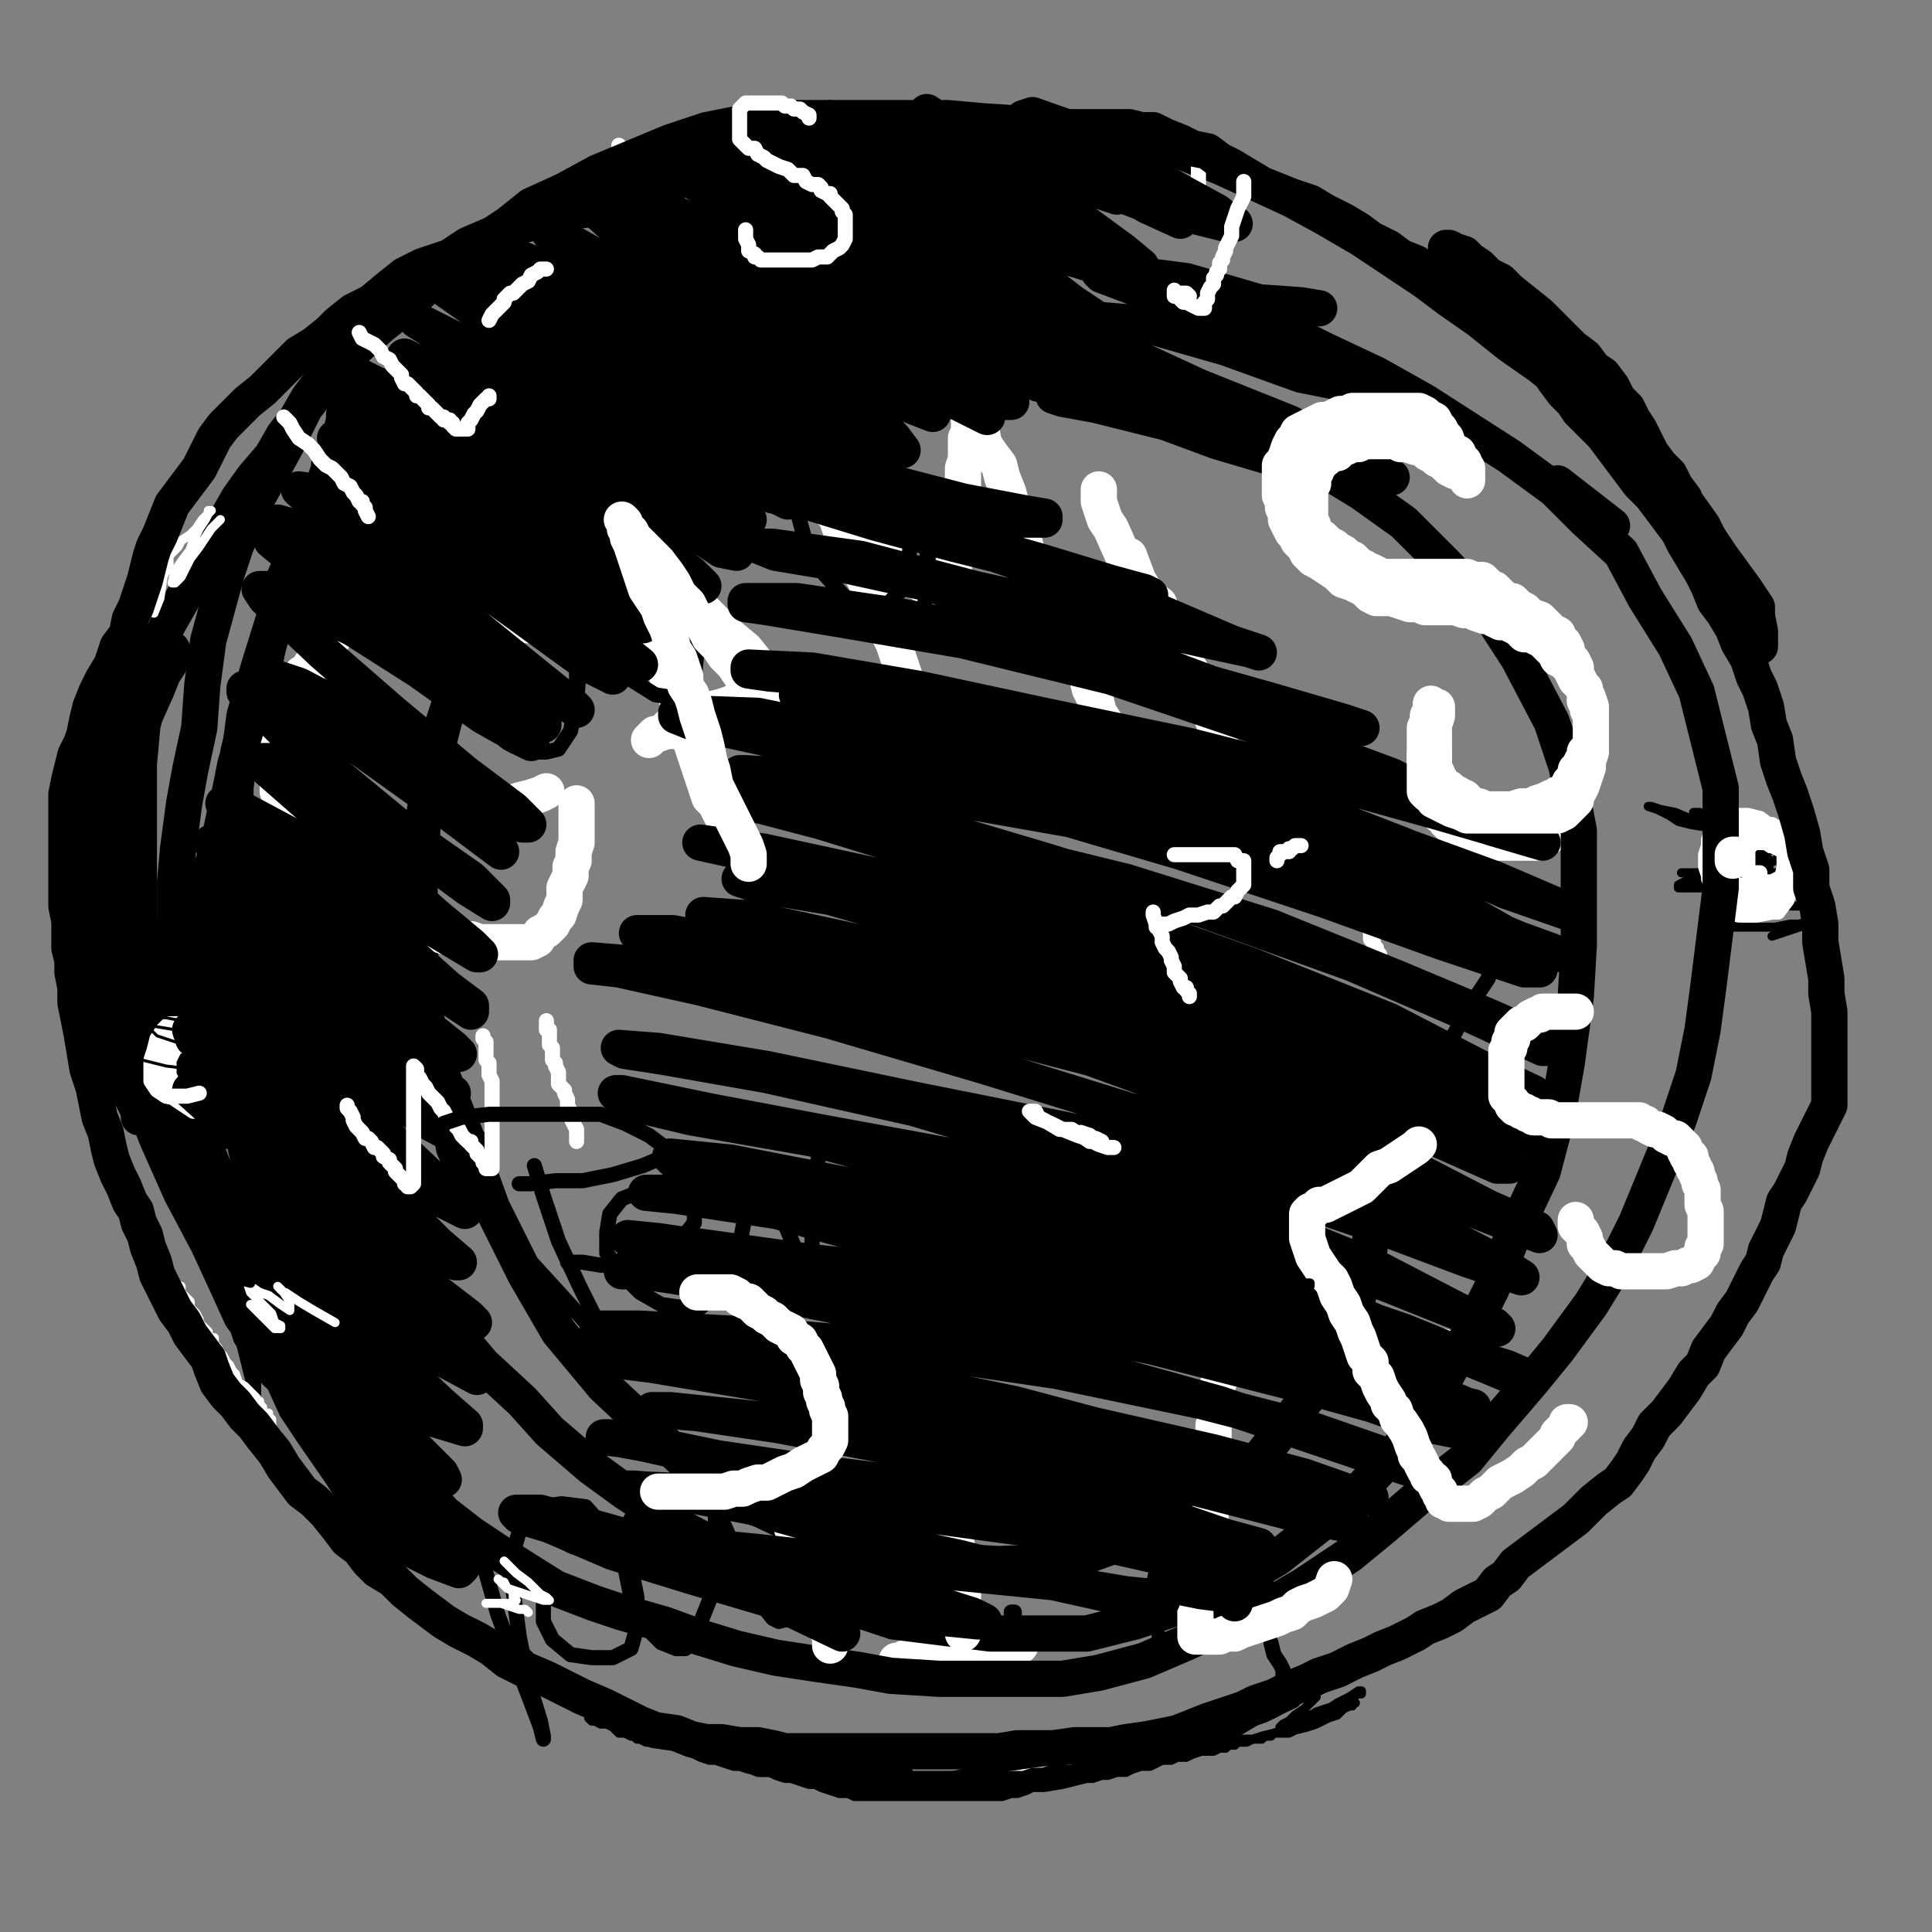 <?xml version="1.0" standalone="yes"?><svg width="640px" height="640px" xmlns="http://www.w3.org/2000/svg" version="1.1"><rect width="100%" height="100%" fill="#808080" stroke="none"/><polyline points="188,418.125 193,418.125 199,419.125 206,419.125 213,418.125 221,415.125 226,410.125 230,405.125 230,402.125 230,398.125 226,395.125 219,395.125 211,395.125 206,397.125 202,402.125 201,408.125 201,415.125 206,422.125 212,428.125 219,432.125 226,433.125 232,433.125 237,429.125 242,421.125 245,412.125 247,402.125 248,393.125 249,388.125 250,386.125 254,391.125 259,403.125 264,415.125 267,423.125 269,429.125 269,431.125 269,432.125 269,420.125 269,408.125 269,398.125 270,388.125 272,380.125 274,376.125 277,375.125 282,375.125 288,380.125 294,390.125 299,403.125 303,414.125 306,423.125 308,431.125 " fill="none" stroke="#000000" stroke-width="5px" stroke-linecap="round" stroke-linejoin="round" /><polyline points="473,237.125 473,239.125 472,241.125 472,243.125 472,245.125 472,246.125 472,248.125 472,249.125 472,251.125 472,252.125 472,254.125 472,255.125 472,256.125 472,257.125 472,258.125 472,260.125 472,262.125 472,263.125 472,264.125 472,266.125 473,267.125 475,268.125 476,269.125 477,270.125 478,270.125 479,271.125 479,272.125 480,273.125 482,273.125 483,274.125 484,274.125 486,275.125 487,276.125 489,276.125 489,277.125 491,277.125 492,278.125 494,278.125 495,279.125 496,279.125 497,279.125 499,279.125 500,279.125 502,279.125 504,279.125 506,279.125 507,279.125 509,279.125 510,278.125 512,277.125 513,277.125 513,276.125 514,275.125 515,274.125 516,273.125 " fill="none" stroke="#ffffff" stroke-width="12px" stroke-linecap="round" stroke-linejoin="round" /><polyline points="77,457.125 79,458.125 80,460.125 81,461.125 82,462.125 83,463.125 84,464.125 85,465.125 87,466.125 87,468.125 88,470.125 89,471.125 90,472.125 91,474.125 92,475.125 " fill="none" stroke="#ffffff" stroke-width="1px" stroke-linecap="round" stroke-linejoin="round" /><polyline points="181,262.125 179,263.125 176,264.125 172,265.125 169,266.125 166,267.125 163,268.125 160,270.125 158,270.125 156,271.125 154,271.125 154,272.125 154,273.125 " fill="none" stroke="#ffffff" stroke-width="12px" stroke-linecap="round" stroke-linejoin="round" /><polyline points="250,46.125 246,47.125 240,49.125 232,53.125 225,57.125 216,60.125 207,63.125 197,64.125 187,67.125 181,69.125 172,72.125 167,75.125 161,79.125 153,85.125 146,88.125 140,93.125 133,98.125 126,104.125 119,110.125 113,119.125 108,124.125 102,132.125 98,139.125 94,144.125 90,151.125 84,158.125 79,165.125 75,172.125 72,178.125 69,185.125 64,192.125 60,199.125 56,206.125 52,214.125 50,222.125 48,231.125 47,242.125 46,253.125 46,264.125 46,277.125 46,290.125 46,303.125 47,315.125 48,327.125 50,338.125 51,346.125 51,352.125 52,355.125 52,356.125 49,351.125 46,341.125 43,329.125 40,315.125 38,301.125 38,289.125 38,272.125 42,258.125 45,248.125 48,237.125 52,228.125 54,223.125 56,220.125 56,218.125 57,216.125 57,215.125 55,218.125 51,226.125 48,236.125 44,247.125 40,262.125 37,278.125 35,292.125 34,307.125 33,319.125 33,327.125 33,331.125 32,333.125 31,333.125 31,318.125 31,308.125 32,288.125 33,270.125 35,253.125 38,242.125 41,229.125 43,221.125 44,215.125 44,212.125 45,211.125 45,216.125 43,223.125 41,233.125 39,243.125 37,253.125 35,263.125 33,271.125 32,279.125 31,287.125 31,295.125 31,306.125 31,318.125 32,330.125 35,341.125 39,351.125 42,360.125 45,366.125 46,368.125 46,370.125 46,359.125 43,353.125 39,337.125 38,320.125 36,304.125 33,295.125 32,292.125 31,291.125 31,300.125 31,312.125 33,327.125 39,343.125 45,359.125 52,377.125 60,395.125 69,412.125 75,425.125 80,436.125 83,440.125 83,442.125 81,436.125 76,425.125 71,412.125 65,398.125 60,384.125 54,372.125 51,359.125 48,350.125 47,343.125 46,340.125 46,339.125 46,342.125 50,354.125 58,372.125 66,392.125 75,412.125 87,431.125 100,446.125 115,458.125 130,463.125 " fill="none" stroke="#000000" stroke-width="12px" stroke-linecap="round" stroke-linejoin="round" /><polyline points="160,518.125 161,521.125 165,535.125 171,551.125 176,564.125 179,572.125 180,576.125 180,575.125 179,570.125 175,557.125 172,542.125 170,527.125 170,514.125 173,504.125 179,499.125 186,498.125 194,499.125 202,508.125 209,519.125 211,529.125 211,539.125 209,546.125 203,549.125 196,549.125 189,548.125 183,543.125 180,537.125 180,531.125 " fill="none" stroke="#000000" stroke-width="5px" stroke-linecap="round" stroke-linejoin="round" /><polyline points="535,142.125 539,146.125 541,148.125 543,151.125 547,156.125 550,157.125 553,159.125 556,162.125 558,165.125 560,173.125 563,174.125 564,175.125 566,178.125 566,179.125 568,179.125 570,183.125 572,186.125 573,189.125 574,191.125 575,192.125 576,193.125 576,194.125 576,193.125 576,190.125 576,187.125 573,183.125 569,178.125 565,172.125 561,167.125 558,162.125 555,159.125 552,155.125 548,152.125 546,149.125 545,148.125 544,148.125 545,151.125 549,155.125 553,160.125 556,166.125 560,171.125 564,176.125 566,180.125 570,183.125 572,185.125 573,186.125 571,181.125 566,174.125 561,166.125 552,157.125 546,150.125 539,142.125 533,137.125 528,133.125 525,131.125 523,129.125 521,128.125 520,127.125 521,127.125 522,127.125 524,130.125 525,131.125 " fill="none" stroke="#000000" stroke-width="3px" stroke-linecap="round" stroke-linejoin="round" /><polyline points="364,162.125 364,166.125 366,172.125 368,175.125 372,184.125 374,184.125 377,192.125 380,197.125 384,200.125 387,209.125 391,216.125 395,223.125 398,228.125 400,232.125 401,236.125 402,239.125 403,242.125 404,243.125 404,246.125 404,247.125 405,248.125 406,252.125 " fill="none" stroke="#ffffff" stroke-width="12px" stroke-linecap="round" stroke-linejoin="round" /><polyline points="469,455.125 470,453.125 472,452.125 474,449.125 475,448.125 476,447.125 477,447.125 478,446.125 477,447.125 475,449.125 472,451.125 470,453.125 468,455.125 466,456.125 465,457.125 464,458.125 463,458.125 " fill="none" stroke="#ffffff" stroke-width="12px" stroke-linecap="round" stroke-linejoin="round" /><polyline points="348,583.125 350,583.125 352,583.125 354,583.125 355,583.125 357,583.125 359,583.125 361,582.125 362,582.125 364,582.125 367,582.125 370,582.125 373,581.125 375,580.125 378,580.125 380,579.125 382,578.125 385,577.125 386,577.125 388,576.125 391,575.125 393,574.125 395,574.125 398,573.125 400,572.125 402,572.125 404,572.125 406,571.125 407,571.125 409,570.125 411,570.125 413,569.125 415,569.125 417,568.125 418,568.125 421,567.125 422,567.125 423,566.125 424,566.125 425,565.125 426,565.125 427,564.125 428,564.125 429,563.125 430,562.125 429,562.125 427,562.125 424,563.125 421,564.125 418,565.125 415,566.125 413,567.125 412,568.125 412,569.125 413,569.125 416,569.125 418,568.125 421,568.125 422,567.125 423,566.125 422,566.125 418,567.125 415,568.125 412,569.125 409,570.125 406,571.125 402,573.125 399,574.125 395,575.125 391,576.125 388,576.125 385,577.125 381,578.125 379,578.125 375,579.125 372,580.125 369,580.125 366,581.125 364,582.125 361,583.125 359,583.125 357,584.125 354,585.125 352,585.125 349,586.125 347,586.125 345,587.125 343,587.125 341,587.125 339,587.125 337,587.125 335,587.125 333,587.125 331,588.125 328,588.125 325,589.125 322,589.125 319,589.125 315,589.125 308,589.125 300,589.125 288,588.125 " fill="none" stroke="#ffffff" stroke-width="3px" stroke-linecap="round" stroke-linejoin="round" /><polyline points="266,130.125 257,130.125 250,130.125 " fill="none" stroke="#ffffff" stroke-width="5px" stroke-linecap="round" stroke-linejoin="round" /><polyline points="338,545.125 337,545.125 334,545.125 331,545.125 329,545.125 326,546.125 324,546.125 322,547.125 320,547.125 318,547.125 316,547.125 314,547.125 312,547.125 311,547.125 309,547.125 308,547.125 306,547.125 305,548.125 304,548.125 302,549.125 301,549.125 300,549.125 299,550.125 298,550.125 297,550.125 " fill="none" stroke="#ffffff" stroke-width="12px" stroke-linecap="round" stroke-linejoin="round" /><polyline points="280,128.125 274,127.125 266,126.125 259,124.125 254,123.125 251,123.125 250,122.125 250,121.125 256,121.125 263,121.125 269,121.125 277,120.125 283,120.125 287,120.125 289,120.125 290,120.125 287,120.125 278,120.125 266,119.125 254,119.125 244,119.125 235,119.125 230,119.125 " fill="none" stroke="#ffffff" stroke-width="5px" stroke-linecap="round" stroke-linejoin="round" /><polyline points="448,283.125 448,285.125 448,287.125 448,289.125 448,291.125 450,294.125 450,297.125 451,299.125 451,301.125 452,303.125 452,304.125 452,306.125 453,307.125 454,308.125 454,310.125 454,311.125 455,312.125 455,313.125 456,314.125 456,315.125 457,316.125 457,317.125 457,318.125 457,319.125 " fill="none" stroke="#ffffff" stroke-width="5px" stroke-linecap="round" stroke-linejoin="round" /><polyline points="324,293.125 322,293.125 320,293.125 317,295.125 315,296.125 312,297.125 309,299.125 306,300.125 304,301.125 302,302.125 300,303.125 298,303.125 297,304.125 296,304.125 295,305.125 293,305.125 292,306.125 291,306.125 290,306.125 289,306.125 288,307.125 287,307.125 " fill="none" stroke="#ffffff" stroke-width="5px" stroke-linecap="round" stroke-linejoin="round" /><polyline points="313,256.125 313,254.125 312,251.125 311,248.125 309,245.125 307,241.125 305,237.125 302,232.125 301,228.125 299,222.125 298,219.125 296,213.125 294,209.125 292,204.125 290,200.125 288,195.125 286,191.125 284,188.125 283,184.125 281,180.125 279,177.125 278,174.125 277,171.125 275,169.125 275,166.125 274,165.125 274,164.125 273,164.125 274,166.125 278,169.125 279,171.125 283,174.125 287,177.125 290,179.125 293,181.125 296,185.125 299,188.125 302,191.125 305,193.125 308,195.125 311,197.125 312,198.125 314,198.125 315,199.125 316,199.125 316,197.125 316,195.125 316,192.125 316,189.125 316,186.125 317,183.125 318,180.125 318,177.125 318,173.125 319,169.125 319,166.125 319,163.125 319,160.125 319,158.125 319,155.125 320,152.125 320,150.125 320,148.125 320,145.125 321,143.125 321,141.125 321,140.125 321,139.125 322,138.125 322,137.125 322,135.125 322,136.125 323,137.125 324,139.125 325,142.125 326,147.125 328,150.125 331,154.125 332,158.125 334,163.125 335,167.125 337,170.125 338,175.125 339,178.125 340,182.125 342,186.125 343,190.125 346,194.125 348,198.125 349,202.125 352,207.125 354,212.125 356,216.125 358,220.125 360,224.125 361,228.125 363,232.125 364,236.125 366,239.125 367,242.125 368,244.125 369,246.125 370,249.125 372,250.125 373,252.125 374,254.125 375,256.125 375,257.125 375,260.125 " fill="none" stroke="#ffffff" stroke-width="12px" stroke-linecap="round" stroke-linejoin="round" /><polyline points="356,376.125 357,383.125 360,393.125 364,404.125 368,414.125 371,421.125 373,425.125 375,425.125 377,419.125 378,411.125 380,403.125 382,396.125 384,391.125 386,389.125 388,389.125 392,389.125 398,398.125 402,408.125 405,420.125 407,429.125 409,434.125 409,435.125 410,434.125 410,425.125 " fill="none" stroke="#000000" stroke-width="5px" stroke-linecap="round" stroke-linejoin="round" /><polyline points="203,178.125 204,180.125 205,183.125 206,186.125 208,189.125 209,193.125 211,197.125 212,200.125 214,204.125 215,209.125 216,213.125 218,216.125 220,220.125 221,224.125 223,227.125 224,231.125 225,234.125 226,237.125 227,241.125 228,243.125 229,246.125 230,249.125 231,252.125 232,255.125 233,258.125 234,261.125 235,264.125 237,266.125 238,268.125 239,270.125 240,271.125 242,273.125 242,275.125 243,276.125 244,278.125 245,279.125 245,281.125 246,283.125 247,284.125 248,285.125 248,287.125 248,288.125 249,289.125 250,290.125 250,291.125 " fill="none" stroke="#ffffff" stroke-width="12px" stroke-linecap="round" stroke-linejoin="round" /><polyline points="69,336.125 70,337.125 70,338.125 69,338.125 66,338.125 63,338.125 67,339.125 72,340.125 77,342.125 81,343.125 83,343.125 84,344.125 79,344.125 73,343.125 66,341.125 58,339.125 54,339.125 " fill="none" stroke="#000000" stroke-width="1px" stroke-linecap="round" stroke-linejoin="round" /><polyline points="489,94.125 491,94.125 493,96.125 497,99.125 501,102.125 506,104.125 510,107.125 514,109.125 518,112.125 521,115.125 525,118.125 528,122.125 531,124.125 534,128.125 536,132.125 539,135.125 541,139.125 543,142.125 545,146.125 547,150.125 550,154.125 553,157.125 555,161.125 558,165.125 559,169.125 561,172.125 563,175.125 564,180.125 566,183.125 568,186.125 570,190.125 573,193.125 574,196.125 576,199.125 577,203.125 579,206.125 580,208.125 581,210.125 582,212.125 582,213.125 582,214.125 583,214.125 583,212.125 583,209.125 582,204.125 579,199.125 575,192.125 571,186.125 567,180.125 564,174.125 559,167.125 554,160.125 549,154.125 543,148.125 539,143.125 535,138.125 531,133.125 527,128.125 525,124.125 521,120.125 518,116.125 516,112.125 513,109.125 510,106.125 506,102.125 502,99.125 498,96.125 495,93.125 491,91.125 489,89.125 486,87.125 483,85.125 481,83.125 480,82.125 479,82.125 480,82.125 482,83.125 485,84.125 487,86.125 490,88.125 493,91.125 497,93.125 500,96.125 505,100.125 510,104.125 513,107.125 517,111.125 521,116.125 525,121.125 530,126.125 534,131.125 539,137.125 543,144.125 548,152.125 553,160.125 558,169.125 564,178.125 570,189.125 576,197.125 " fill="none" stroke="#000000" stroke-width="12px" stroke-linecap="round" stroke-linejoin="round" /><polyline points="335,389.125 334,388.125 331,386.125 330,385.125 328,384.125 328,383.125 328,384.125 331,385.125 333,387.125 335,389.125 337,389.125 337,392.125 339,391.125 339,389.125 337,388.125 333,387.125 328,383.125 325,382.125 323,381.125 322,380.125 321,380.125 320,378.125 322,379.125 325,380.125 328,383.125 330,383.125 332,384.125 333,385.125 334,385.125 333,385.125 330,384.125 327,383.125 325,380.125 324,380.125 " fill="none" stroke="#ffffff" stroke-width="5px" stroke-linecap="round" stroke-linejoin="round" /><polyline points="68,357.125 68,353.125 68,352.125 " fill="none" stroke="#000000" stroke-width="5px" stroke-linecap="round" stroke-linejoin="round" /><polyline points="71,345.125 71,349.125 72,351.125 72,356.125 " fill="none" stroke="#000000" stroke-width="5px" stroke-linecap="round" stroke-linejoin="round" /><polyline points="335,534 336,534 336,535 335,535 335,534 " fill="none" stroke="#000000" stroke-width="5px" stroke-linecap="round" stroke-linejoin="round" /><polyline points="596,284.125 591,283.125 583,279.125 575,278.125 568,273.125 564,270.125 562,270.125 561,270.125 561,269.125 563,269.125 567,270.125 573,273.125 578,275.125 583,277.125 588,279.125 591,281.125 594,282.125 595,282.125 591,282.125 583,281.125 570,276.125 562,272.125 555,269.125 550,268.125 547,267.125 546,267.125 549,268.125 553,270.125 556,272.125 560,273.125 566,274.125 573,275.125 577,276.125 582,276.125 586,277.125 589,279.125 591,279.125 591,282.125 588,285.125 582,287.125 573,288.125 567,288.125 562,289.125 558,289.125 557,289.125 563,289.125 572,289.125 581,289.125 589,289.125 596,289.125 600,289.125 603,289.125 597,289.125 589,289.125 581,289.125 572,289.125 566,291.125 561,291.125 558,292.125 556,293.125 556,294.125 559,294.125 563,294.125 570,294.125 577,294.125 584,293.125 590,292.125 594,291.125 597,291.125 599,291.125 594,293.125 588,295.125 581,297.125 573,297.125 569,298.125 566,299.125 565,300.125 573,300.125 580,300.125 587,300.125 593,300.125 597,300.125 599,300.125 597,300.125 592,300.125 587,301.125 581,302.125 578,303.125 575,305.125 574,306.125 574,307.125 575,307.125 579,307.125 583,307.125 588,307.125 593,306.125 596,306.125 599,305.125 599,306.125 593,308.125 587,310.125 " fill="none" stroke="#000000" stroke-width="3px" stroke-linecap="round" stroke-linejoin="round" /><polyline points="90,472 91,472 91,473 90,473 90,472 " fill="none" stroke="#ffffff" stroke-width="1px" stroke-linecap="round" stroke-linejoin="round" /><polyline points="360,523 361,523 361,524 360,524 360,523 " fill="none" stroke="#000000" stroke-width="5px" stroke-linecap="round" stroke-linejoin="round" /><polyline points="571,186.125 569,185.125 567,183.125 566,180.125 564,177.125 562,173.125 559,169.125 555,164.125 551,160.125 548,157.125 544,153.125 542,151.125 540,149.125 540,148.125 539,148.125 541,150.125 543,152.125 545,155.125 548,159.125 552,163.125 555,167.125 557,171.125 559,174.125 561,177.125 562,180.125 564,181.125 564,182.125 564,183.125 565,183.125 565,184.125 566,185.125 566,187.125 567,189.125 569,190.125 570,192.125 570,193.125 570,194.125 571,195.125 572,195.125 " fill="none" stroke="#ffffff" stroke-width="3px" stroke-linecap="round" stroke-linejoin="round" /><polyline points="84,466.125 84,458.125 81,446.125 78,435.125 75,424.125 72,415.125 70,408.125 70,404.125 76,406.125 84,416.125 94,429.125 104,443.125 112,454.125 118,461.125 122,464.125 123,460.125 123,449.125 118,432.125 112,413.125 105,395.125 98,380.125 92,370.125 88,363.125 " fill="none" stroke="#000000" stroke-width="5px" stroke-linecap="round" stroke-linejoin="round" /><polyline points="86,349.125 80,349.125 73,348.125 66,347.125 58,346.125 54,345.125 51,345.125 50,345.125 51,345.125 52,345.125 53,345.125 54,345.125 55,345.125 57,345.125 61,346.125 66,347.125 71,349.125 74,350.125 77,351.125 78,352.125 78,353.125 75,353.125 69,353.125 60,353.125 54,353.125 50,353.125 46,353.125 45,353.125 47,353.125 50,353.125 53,354.125 56,355.125 60,355.125 63,356.125 67,356.125 71,356.125 75,357.125 78,358.125 80,358.125 81,359.125 79,359.125 75,359.125 70,359.125 62,360.125 57,360.125 54,360.125 51,361.125 50,361.125 50,362.125 51,363.125 53,363.125 57,364.125 62,364.125 69,364.125 77,364.125 82,364.125 85,364.125 87,364.125 87,365.125 87,366.125 81,367.125 75,368.125 69,369.125 62,370.125 58,371.125 56,371.125 55,372.125 57,372.125 63,372.125 67,372.125 72,371.125 75,370.125 78,369.125 80,368.125 78,368.125 75,369.125 72,371.125 70,372.125 69,373.125 68,374.125 69,374.125 75,374.125 80,374.125 82,373.125 84,372.125 80,375.125 75,379.125 " fill="none" stroke="#000000" stroke-width="3px" stroke-linecap="round" stroke-linejoin="round" /><polyline points="433,568.125 433,569.125 432,570.125 431,571.125 430,572.125 429,572.125 427,573.125 427,574.125 425,574.125 424,574.125 422,574.125 421,575.125 419,575.125 418,576.125 416,576.125 415,576.125 413,577.125 412,577.125 410,577.125 409,578.125 407,578.125 406,579.125 404,579.125 402,580.125 400,580.125 398,580.125 395,581.125 393,582.125 390,582.125 388,583.125 385,583.125 383,584.125 381,585.125 378,585.125 375,586.125 373,587.125 370,587.125 367,588.125 365,588.125 362,589.125 360,589.125 357,589.125 354,590.125 351,591.125 348,591.125 345,592.125 342,592.125 340,593.125 337,594.125 335,594.125 332,595.125 329,595.125 327,595.125 324,595.125 321,595.125 318,595.125 316,595.125 314,595.125 312,595.125 310,595.125 307,595.125 304,595.125 302,595.125 300,595.125 298,595.125 296,595.125 293,595.125 291,595.125 289,595.125 286,595.125 283,595.125 281,594.125 278,594.125 275,593.125 272,592.125 270,591.125 268,591.125 265,590.125 262,589.125 260,589.125 257,588.125 255,587.125 252,587.125 250,586.125 248,586.125 245,585.125 243,585.125 240,584.125 237,583.125 235,583.125 232,582.125 230,581.125 227,580.125 225,579.125 223,578.125 220,578.125 217,577.125 214,577.125 212,576.125 211,576.125 210,575.125 209,575.125 207,574.125 206,574.125 205,574.125 204,573.125 203,572.125 201,571.125 199,571.125 197,570.125 196,570.125 195,569.125 196,569.125 198,569.125 200,570.125 204,571.125 208,572.125 212,574.125 217,575.125 221,576.125 227,578.125 233,579.125 240,580.125 245,582.125 251,583.125 257,585.125 263,586.125 266,587.125 271,588.125 275,589.125 278,589.125 282,590.125 285,591.125 288,591.125 291,591.125 295,592.125 298,592.125 302,592.125 306,592.125 311,592.125 314,592.125 318,592.125 321,592.125 324,591.125 327,591.125 329,590.125 330,590.125 331,589.125 327,589.125 323,589.125 317,589.125 311,589.125 304,589.125 299,589.125 293,589.125 287,589.125 283,589.125 281,589.125 279,589.125 281,590.125 285,590.125 289,591.125 293,591.125 299,591.125 305,591.125 311,592.125 316,592.125 320,592.125 327,592.125 331,592.125 335,592.125 340,591.125 345,590.125 350,589.125 354,589.125 357,588.125 359,588.125 360,587.125 359,587.125 353,587.125 348,589.125 342,590.125 334,591.125 327,592.125 322,593.125 316,594.125 312,594.125 308,595.125 307,595.125 306,595.125 308,595.125 311,595.125 316,595.125 322,595.125 330,594.125 335,593.125 341,592.125 346,592.125 352,591.125 356,590.125 360,589.125 364,588.125 369,587.125 373,585.125 377,585.125 381,583.125 385,582.125 388,580.125 393,579.125 396,578.125 400,577.125 402,576.125 405,574.125 408,574.125 410,573.125 412,572.125 414,571.125 416,570.125 419,569.125 421,568.125 423,567.125 425,566.125 427,565.125 429,564.125 430,563.125 431,562.125 433,561.125 434,560.125 435,560.125 435,559.125 436,559.125 436,561.125 436,562.125 434,564.125 432,566.125 429,568.125 427,570.125 425,571.125 424,572.125 424,573.125 425,573.125 428,572.125 431,570.125 433,569.125 436,567.125 439,566.125 442,565.125 445,564.125 447,563.125 448,562.125 450,561.125 451,561.125 451,560.125 450,560.125 447,562.125 443,564.125 440,566.125 437,568.125 435,569.125 433,571.125 430,572.125 429,573.125 427,573.125 426,574.125 425,574.125 424,574.125 427,574.125 429,573.125 433,572.125 436,571.125 440,569.125 443,568.125 445,566.125 447,565.125 448,565.125 448,564.125 449,564.125 448,564.125 446,564.125 443,565.125 440,566.125 437,567.125 434,568.125 431,570.125 428,572.125 425,573.125 422,574.125 418,575.125 415,576.125 412,576.125 408,577.125 405,578.125 401,578.125 397,580.125 393,580.125 390,581.125 386,582.125 382,583.125 377,583.125 372,584.125 368,585.125 364,586.125 360,587.125 355,588.125 350,589.125 346,589.125 342,589.125 338,589.125 333,590.125 328,591.125 324,591.125 319,592.125 314,592.125 307,592.125 300,593.125 290,593.125 278,593.125 " fill="none" stroke="#000000" stroke-width="3px" stroke-linecap="round" stroke-linejoin="round" /><polyline points="205,48.125 205,49.125 205,52.125 205,55.125 205,56.125 205,59.125 206,61.125 206,63.125 206,64.125 206,67.125 207,68.125 207,70.125 208,72.125 208,73.125 209,75.125 209,76.125 209,78.125 210,79.125 210,81.125 210,82.125 211,84.125 212,85.125 212,87.125 213,88.125 214,89.125 214,90.125 214,91.125 215,91.125 215,92.125 215,93.125 215,94.125 216,95.125 216,96.125 216,97.125 " fill="none" stroke="#ffffff" stroke-width="5px" stroke-linecap="round" stroke-linejoin="round" /><polyline points="592,285.125 592,283.125 592,280.125 592,277.125 590,275.125 587,273.125 584,273.125 580,273.125 575,273.125 572,273.125 569,274.125 567,277.125 566,280.125 565,283.125 565,287.125 566,290.125 568,293.125 574,296.125 578,297.125 582,298.125 585,299.125 588,299.125 591,297.125 591,294.125 591,288.125 591,282.125 590,278.125 587,274.125 583,271.125 579,270.125 574,270.125 571,270.125 568,273.125 566,278.125 566,282.125 566,287.125 566,291.125 568,295.125 573,299.125 578,301.125 582,302.125 585,302.125 589,302.125 592,298.125 593,294.125 593,289.125 593,285.125 591,282.125 587,280.125 582,280.125 576,280.125 572,283.125 569,286.125 567,289.125 567,293.125 567,297.125 567,300.125 572,302.125 576,303.125 582,303.125 587,302.125 591,298.125 594,295.125 596,290.125 596,286.125 596,281.125 596,277.125 593,275.125 590,274.125 585,274.125 581,274.125 575,276.125 573,279.125 571,282.125 570,285.125 570,288.125 570,290.125 573,292.125 576,293.125 581,294.125 586,294.125 589,294.125 591,292.125 592,289.125 592,285.125 592,281.125 589,279.125 586,276.125 582,276.125 577,276.125 573,276.125 571,276.125 570,280.125 569,283.125 569,287.125 570,290.125 574,293.125 578,295.125 581,295.125 585,296.125 588,296.125 590,292.125 591,287.125 591,281.125 591,279.125 590,275.125 587,273.125 584,273.125 580,273.125 576,275.125 573,279.125 570,282.125 570,285.125 570,288.125 570,290.125 573,293.125 576,294.125 " fill="none" stroke="#ffffff" stroke-width="5px" stroke-linecap="round" stroke-linejoin="round" /><polyline points="585,287.125 585,285.125 582,283.125 579,283.125 " fill="none" stroke="#000000" stroke-width="5px" stroke-linecap="round" stroke-linejoin="round" /><polyline points="582,206.125 582,201.125 578,195.125 570,184.125 564,175.125 556,164.125 549,157.125 543,150.125 536,143.125 527,136.125 520,129.125 510,121.125 500,114.125 490,106.125 480,99.125 472,93.125 460,85.125 451,79.125 439,72.125 428,66.125 415,60.125 404,55.125 391,50.125 380,48.125 365,44.125 352,42.125 340,41.125 325,40.125 314,39.125 300,39.125 287,39.125 274,39.125 260,39.125 249,40.125 234,43.125 222,47.125 210,52.125 198,57.125 187,63.125 176,68.125 166,76.125 156,84.125 145,91.125 136,100.125 126,108.125 117,116.125 108,126.125 101,135.125 95,147.125 89,158.125 83,169.125 78,181.125 75,190.125 72,201.125 69,212.125 67,227.125 66,241.125 63,255.125 61,266.125 59,281.125 58,292.125 58,306.125 58,319.125 58,334.125 60,349.125 63,363.125 67,377.125 72,390.125 77,402.125 84,416.125 90,428.125 97,440.125 105,452.125 113,462.125 121,473.125 129,483.125 138,491.125 147,501.125 156,508.125 165,514.125 176,521.125 184,526.125 197,531.125 206,534.125 220,538.125 231,542.125 244,546.125 257,549.125 270,551.125 284,553.125 295,555.125 311,556.125 323,556.125 337,556.125 352,556.125 364,554.125 379,550.125 393,544.125 406,538.125 420,532.125 432,525.125 447,515.125 458,506.125 472,494.125 486,483.125 495,472.125 507,458.125 516,447.125 527,432.125 535,419.125 542,405.125 549,388.125 556,371.125 561,356.125 564,341.125 566,326.125 568,310.125 570,294.125 570,277.125 570,261.125 566,245.125 562,229.125 555,214.125 545,198.125 537,183.125 525,172.125 515,162.125 500,151.125 486,142.125 472,133.125 456,124.125 439,116.125 425,109.125 407,98.125 391,94.125 373,91.125 357,86.125 339,81.125 321,78.125 302,76.125 284,76.125 267,76.125 250,76.125 233,79.125 215,83.125 201,88.125 187,95.125 173,102.125 161,110.125 149,118.125 139,127.125 129,137.125 120,149.125 113,160.125 104,172.125 98,186.125 90,210.125 85,227.125 82,237.125 79,249.125 78,261.125 78,277.125 78,291.125 79,308.125 83,324.125 89,341.125 94,356.125 101,371.125 109,384.125 117,397.125 127,413.125 136,424.125 149,439.125 160,452.125 173,464.125 182,474.125 196,486.125 207,494.125 222,504.125 235,511.125 250,518.125 267,527.125 281,532.125 296,537.125 312,539.125 328,541.125 344,541.125 360,541.125 376,537.125 391,532.125 406,526.125 423,516.125 437,505.125 451,493.125 464,479.125 475,463.125 485,445.125 494,427.125 502,407.125 511,388.125 516,369.125 519,352.125 522,330.125 523,313.125 523,294.125 523,275.125 519,254.125 514,239.125 503,218.125 492,201.125 479,187.125 465,173.125 451,163.125 433,152.125 415,141.125 396,134.125 379,127.125 360,121.125 341,118.125 324,116.125 305,115.125 287,115.125 269,116.125 250,122.125 233,129.125 217,137.125 203,147.125 188,158.125 177,173.125 167,189.125 160,202.125 153,221.125 147,239.125 143,255.125 140,273.125 139,291.125 139,312.125 140,333.125 146,355.125 155,378.125 163,400.125 174,422.125 185,441.125 200,459.125 216,474.125 231,488.125 250,499.125 269,508.125 290,514.125 311,517.125 331,518.125 355,517.125 377,509.125 399,497.125 418,482.125 433,463.125 445,444.125 453,420.125 456,390.125 " fill="none" stroke="#000000" stroke-width="12px" stroke-linecap="round" stroke-linejoin="round" /><polyline points="234,214.125 232,208.125 230,203.125 225,195.125 218,188.125 211,184.125 203,182.125 197,182.125 193,183.125 190,188.125 190,195.125 190,203.125 196,212.125 202,219.125 209,225.125 217,230.125 223,231.125 227,231.125 230,225.125 231,214.125 231,200.125 " fill="none" stroke="#000000" stroke-width="5px" stroke-linecap="round" stroke-linejoin="round" /><polyline points="283,582.125 284,582.125 287,582.125 288,583.125 290,583.125 292,584.125 293,585.125 296,588.125 297,588.125 299,588.125 302,588.125 303,588.125 305,588.125 308,588.125 310,588.125 312,588.125 314,588.125 316,588.125 318,588.125 320,588.125 322,588.125 325,588.125 329,588.125 331,588.125 334,588.125 337,588.125 339,588.125 342,587.125 345,587.125 349,586.125 352,586.125 355,586.125 357,585.125 359,585.125 361,584.125 363,584.125 365,584.125 367,583.125 370,583.125 372,583.125 374,583.125 376,582.125 378,582.125 380,582.125 381,581.125 382,581.125 384,580.125 385,580.125 386,580.125 387,579.125 388,579.125 388,578.125 389,578.125 391,578.125 392,577.125 394,577.125 397,577.125 399,576.125 400,576.125 402,576.125 403,575.125 " fill="none" stroke="#000000" stroke-width="3px" stroke-linecap="round" stroke-linejoin="round" /><polyline points="374,40.125 375,40.125 376,40.125 377,40.125 378,40.125 379,41.125 380,41.125 382,43.125 383,43.125 384,44.125 385,45.125 386,45.125 387,46.125 388,46.125 389,47.125 390,47.125 391,48.125 392,48.125 393,49.125 394,49.125 395,50.125 396,51.125 397,52.125 397,53.125 397,54.125 397,55.125 397,56.125 397,58.125 397,60.125 397,61.125 396,62.125 395,63.125 394,64.125 393,64.125 391,65.125 391,66.125 390,66.125 389,66.125 388,67.125 387,67.125 386,67.125 385,68.125 384,68.125 383,68.125 382,68.125 380,68.125 379,68.125 377,68.125 376,68.125 374,68.125 373,68.125 371,68.125 370,68.125 368,68.125 367,67.125 366,67.125 " fill="none" stroke="#ffffff" stroke-width="5px" stroke-linecap="round" stroke-linejoin="round" /><polyline points="300,274.125 298,272.125 296,270.125 293,267.125 288,263.125 282,257.125 278,253.125 274,247.125 270,243.125 266,237.125 260,231.125 256,225.125 251,220.125 247,215.125 241,210.125 236,205.125 232,201.125 229,197.125 225,193.125 222,189.125 218,186.125 216,184.125 214,181.125 212,179.125 211,178.125 209,177.125 209,175.125 208,173.125 " fill="none" stroke="#ffffff" stroke-width="12px" stroke-linecap="round" stroke-linejoin="round" /><polyline points="358,376.125 354,372.125 350,372.125 349,372.125 347,372.125 346,371.125 345,371.125 " fill="none" stroke="#ffffff" stroke-width="5px" stroke-linecap="round" stroke-linejoin="round" /><polyline points="69,351.125 69,350.125 71,350.125 72,350.125 72,352.125 73,354.125 73,356.125 73,358.125 72,358.125 71,358.125 70,354.125 69,354.125 68,356.125 " fill="none" stroke="#000000" stroke-width="5px" stroke-linecap="round" stroke-linejoin="round" /><polyline points="295,199.125 298,196.125 300,189.125 302,179.125 302,169.125 298,160.125 293,153.125 286,147.125 278,144.125 272,144.125 268,145.125 264,151.125 264,160.125 264,169.125 267,180.125 273,190.125 282,200.125 289,207.125 295,210.125 299,211.125 303,210.125 306,202.125 308,189.125 306,176.125 299,165.125 " fill="none" stroke="#000000" stroke-width="5px" stroke-linecap="round" stroke-linejoin="round" /><polyline points="50,405.125 50,406.125 50,408.125 51,409.125 51,412.125 52,414.125 54,416.125 55,419.125 56,421.125 57,423.125 58,425.125 60,426.125 60,428.125 62,430.125 63,431.125 63,433.125 64,434.125 65,435.125 66,437.125 66,438.125 67,439.125 68,440.125 69,441.125 69,443.125 71,443.125 71,445.125 72,446.125 73,448.125 74,449.125 75,451.125 76,452.125 77,454.125 78,455.125 79,458.125 81,459.125 82,460.125 83,461.125 84,462.125 85,463.125 85,464.125 86,464.125 86,465.125 87,466.125 87,467.125 88,468.125 89,468.125 89,470.125 90,470.125 90,471.125 90,472.125 90,473.125 91,474.125 92,475.125 92,476.125 93,477.125 94,479.125 " fill="none" stroke="#ffffff" stroke-width="3px" stroke-linecap="round" stroke-linejoin="round" /><polyline points="75,353.125 75,351.125 75,349.125 74,347.125 72,345.125 70,343.125 67,343.125 64,343.125 61,343.125 59,344.125 58,347.125 57,349.125 56,351.125 56,354.125 56,356.125 57,358.125 58,359.125 60,360.125 62,361.125 64,361.125 66,361.125 67,361.125 69,361.125 71,361.125 72,360.125 73,359.125 75,356.125 75,355.125 75,353.125 75,351.125 75,349.125 73,347.125 70,346.125 67,346.125 63,346.125 59,346.125 57,346.125 54,347.125 54,350.125 53,352.125 53,354.125 53,356.125 54,358.125 57,359.125 60,360.125 64,361.125 68,361.125 71,361.125 74,361.125 77,359.125 77,356.125 78,353.125 77,349.125 75,345.125 72,342.125 68,340.125 64,339.125 59,339.125 56,339.125 54,341.125 53,345.125 52,349.125 52,352.125 52,355.125 54,358.125 57,360.125 60,361.125 63,362.125 66,362.125 68,362.125 71,362.125 73,360.125 75,358.125 75,355.125 75,351.125 75,347.125 73,344.125 71,342.125 66,341.125 62,341.125 57,341.125 54,341.125 52,344.125 51,348.125 50,351.125 50,355.125 50,358.125 52,361.125 55,363.125 60,364.125 63,365.125 66,365.125 69,365.125 72,364.125 74,362.125 75,359.125 77,356.125 77,352.125 77,347.125 77,344.125 76,341.125 74,340.125 71,339.125 67,339.125 63,339.125 60,339.125 58,341.125 57,346.125 56,350.125 56,353.125 56,357.125 57,360.125 60,362.125 63,363.125 66,363.125 68,363.125 70,363.125 73,362.125 74,359.125 75,356.125 75,352.125 75,349.125 73,347.125 71,346.125 67,345.125 63,345.125 58,347.125 56,349.125 54,352.125 54,356.125 54,358.125 54,361.125 57,362.125 60,364.125 64,364.125 68,364.125 72,364.125 75,362.125 76,360.125 77,358.125 78,354.125 78,350.125 78,345.125 76,343.125 74,341.125 71,339.125 68,339.125 63,339.125 60,340.125 57,343.125 56,347.125 55,350.125 54,353.125 54,357.125 55,360.125 58,364.125 61,366.125 64,368.125 67,369.125 70,370.125 73,370.125 75,366.125 77,364.125 77,359.125 77,356.125 76,353.125 73,351.125 " fill="none" stroke="#ffffff" stroke-width="5px" stroke-linecap="round" stroke-linejoin="round" /><polyline points="265,225.125 261,226.125 257,227.125 254,229.125 250,230.125 245,232.125 239,234.125 235,235.125 231,237.125 228,237.125 226,239.125 224,240.125 222,240.125 221,241.125 221,242.125 224,242.125 227,242.125 231,242.125 236,241.125 242,239.125 246,237.125 251,235.125 256,233.125 260,231.125 263,229.125 265,228.125 266,227.125 265,227.125 261,227.125 257,227.125 252,229.125 246,231.125 240,234.125 235,236.125 230,238.125 227,239.125 223,241.125 221,242.125 218,243.125 217,243.125 216,244.125 215,245.125 " fill="none" stroke="#ffffff" stroke-width="12px" stroke-linecap="round" stroke-linejoin="round" /><polyline points="298,587.125 293,587.125 287,587.125 281,587.125 276,586.125 272,585.125 270,585.125 269,585.125 271,585.125 276,585.125 284,585.125 289,585.125 294,585.125 298,586.125 300,586.125 301,587.125 296,587.125 287,587.125 281,587.125 275,586.125 272,585.125 269,584.125 267,583.125 269,583.125 272,583.125 279,583.125 286,583.125 290,583.125 293,584.125 295,584.125 288,584.125 278,583.125 268,580.125 257,578.125 252,577.125 249,576.125 248,576.125 255,576.125 263,576.125 271,577.125 282,580.125 288,582.125 293,584.125 296,586.125 297,587.125 296,588.125 291,589.125 284,589.125 278,589.125 271,589.125 264,588.125 259,587.125 257,587.125 255,587.125 260,587.125 266,587.125 272,587.125 276,588.125 279,589.125 281,589.125 280,589.125 275,589.125 269,587.125 261,585.125 256,583.125 253,582.125 250,582.125 250,581.125 252,581.125 259,581.125 266,581.125 273,582.125 281,584.125 285,585.125 287,586.125 288,587.125 288,588.125 286,589.125 281,589.125 275,589.125 266,589.125 258,588.125 248,585.125 238,583.125 229,579.125 223,577.125 218,575.125 216,575.125 216,574.125 220,574.125 225,574.125 231,574.125 239,576.125 245,578.125 252,580.125 258,582.125 263,584.125 268,585.125 272,587.125 275,588.125 279,589.125 282,590.125 285,591.125 287,591.125 289,591.125 290,591.125 291,591.125 289,591.125 284,591.125 279,591.125 273,591.125 266,589.125 261,588.125 257,587.125 254,585.125 251,584.125 250,583.125 253,583.125 258,583.125 263,583.125 269,585.125 273,585.125 277,586.125 280,587.125 282,587.125 283,587.125 279,587.125 274,587.125 267,587.125 260,585.125 254,584.125 248,583.125 241,580.125 236,578.125 231,577.125 227,576.125 224,574.125 219,572.125 215,570.125 213,569.125 211,568.125 210,568.125 212,568.125 216,570.125 221,572.125 226,574.125 233,577.125 239,579.125 244,580.125 248,582.125 251,583.125 252,583.125 253,584.125 252,584.125 249,583.125 245,582.125 241,580.125 236,579.125 231,577.125 227,575.125 221,572.125 215,570.125 210,568.125 208,566.125 206,566.125 204,565.125 206,565.125 217,571.125 223,574.125 227,577.125 232,579.125 237,581.125 242,583.125 246,585.125 251,587.125 255,587.125 260,588.125 264,589.125 269,589.125 272,589.125 275,589.125 277,589.125 278,589.125 279,589.125 278,589.125 275,589.125 265,586.125 260,585.125 254,583.125 248,581.125 241,578.125 234,576.125 229,574.125 223,573.125 216,571.125 212,569.125 207,567.125 203,564.125 198,562.125 193,558.125 189,556.125 185,553.125 181,552.125 177,550.125 171,544.125 " fill="none" stroke="#000000" stroke-width="3px" stroke-linecap="round" stroke-linejoin="round" /><polyline points="257,493.125 259,498.125 260,501.125 261,503.125 262,505.125 263,508.125 264,509.125 264,511.125 265,513.125 266,514.125 266,517.125 267,519.125 268,520.125 268,522.125 269,523.125 269,525.125 269,526.125 270,528.125 270,529.125 271,530.125 271,531.125 272,532.125 272,533.125 272,534.125 272,535.125 273,536.125 273,537.125 273,538.125 274,539.125 274,540.125 275,541.125 275,542.125 275,543.125 275,544.125 275,545.125 " fill="none" stroke="#ffffff" stroke-width="12px" stroke-linecap="round" stroke-linejoin="round" /><polyline points="370,383 371,383 371,384 370,384 370,383 " fill="none" stroke="#ffffff" stroke-width="5px" stroke-linecap="round" stroke-linejoin="round" /><polyline points="421,544.125 422,548.125 424,551.125 425,553.125 425,555.125 " fill="none" stroke="#000000" stroke-width="5px" stroke-linecap="round" stroke-linejoin="round" /><polyline points="348,373 349,373 349,374 348,374 348,373 " fill="none" stroke="#ffffff" stroke-width="5px" stroke-linecap="round" stroke-linejoin="round" /><polyline points="175,207.125 172,205.125 169,204.125 167,202.125 164,200.125 162,199.125 160,198.125 158,198.125 157,197.125 156,197.125 154,197.125 152,197.125 150,197.125 148,197.125 146,197.125 144,197.125 142,197.125 140,197.125 138,197.125 136,198.125 135,198.125 133,198.125 131,198.125 129,199.125 127,199.125 125,200.125 123,201.125 122,202.125 120,204.125 118,204.125 117,206.125 114,207.125 113,209.125 111,210.125 110,212.125 108,214.125 107,215.125 106,216.125 105,218.125 104,219.125 103,220.125 102,222.125 100,223.125 99,225.125 98,227.125 97,229.125 96,231.125 95,234.125 94,236.125 93,237.125 93,239.125 93,241.125 92,243.125 92,244.125 92,246.125 92,248.125 92,250.125 92,252.125 92,255.125 92,257.125 92,260.125 92,262.125 93,264.125 94,266.125 95,268.125 96,270.125 97,272.125 99,274.125 100,276.125 102,279.125 104,280.125 106,282.125 108,284.125 110,286.125 112,287.125 114,289.125 115,290.125 117,291.125 118,293.125 119,295.125 120,296.125 123,298.125 125,300.125 127,302.125 129,303.125 131,304.125 133,306.125 135,306.125 137,307.125 139,308.125 141,309.125 144,309.125 147,310.125 150,310.125 153,311.125 156,311.125 159,312.125 161,312.125 163,312.125 164,312.125 167,312.125 169,312.125 170,312.125 173,312.125 175,312.125 176,312.125 178,311.125 179,309.125 181,308.125 183,306.125 184,304.125 185,303.125 186,300.125 187,298.125 187,296.125 187,294.125 188,292.125 189,290.125 189,287.125 190,285.125 190,282.125 191,279.125 191,276.125 191,273.125 191,271.125 191,269.125 191,266.125 " fill="none" stroke="#ffffff" stroke-width="12px" stroke-linecap="round" stroke-linejoin="round" /><polyline points="73,172.125 72,173.125 70,175.125 68,178.125 66,181.125 63,185.125 60,191.125 59,192.125 58,193.125 57,193.125 58,189.125 60,186.125 63,182.125 64,179.125 66,175.125 68,172.125 69,170.125 69,169.125 70,169.125 69,170.125 67,172.125 65,175.125 63,177.125 60,179.125 59,181.125 58,182.125 57,183.125 56,184.125 56,185.125 56,187.125 54,191.125 53,198.125 51,203.125 " fill="none" stroke="#ffffff" stroke-width="3px" stroke-linecap="round" stroke-linejoin="round" /><polyline points="370,65.125 358,61.125 344,54.125 334,51.125 325,46.125 320,46.125 320,45.125 325,45.125 337,49.125 355,58.125 368,63.125 381,68.125 387,71.125 391,73.125 380,68.125 364,58.125 352,49.125 344,43.125 340,43.125 339,39.125 342,38.125 359,44.125 376,55.125 392,64.125 403,70.125 408,74.125 409,74.125 406,74.125 390,70.125 369,61.125 349,52.125 331,45.125 318,40.125 310,39.125 307,37.125 308,38.125 320,46.125 338,59.125 357,72.125 372,83.125 378,88.125 378,90.125 369,89.125 349,77.125 331,66.125 315,55.125 303,49.125 296,45.125 294,44.125 308,49.125 329,63.125 350,77.125 367,87.125 374,91.125 364,88.125 345,76.125 324,64.125 303,52.125 289,45.125 279,41.125 275,39.125 289,49.125 309,64.125 333,83.125 355,100.125 364,106.125 364,108.125 357,104.125 337,90.125 314,73.125 291,58.125 272,49.125 261,43.125 258,42.125 259,43.125 275,57.125 299,76.125 328,97.125 351,114.125 360,121.125 360,124.125 348,118.125 327,103.125 304,85.125 279,67.125 256,52.125 242,45.125 236,43.125 252,55.125 276,74.125 307,96.125 333,115.125 343,124.125 344,127.125 336,122.125 314,106.125 288,88.125 263,70.125 244,57.125 233,52.125 231,50.125 238,55.125 260,73.125 289,95.125 315,116.125 332,130.125 335,133.125 330,133.125 309,117.125 284,97.125 258,78.125 234,63.125 223,55.125 218,52.125 220,52.125 240,67.125 266,88.125 296,110.125 318,128.125 327,136.125 327,138.125 317,133.125 293,116.125 266,97.125 239,79.125 217,67.125 206,61.125 203,59.125 204,60.125 225,76.125 254,95.125 284,116.125 302,131.125 309,136.125 309,137.125 291,130.125 268,114.125 242,96.125 220,83.125 204,73.125 198,70.125 208,79.125 231,95.125 260,115.125 285,134.125 296,145.125 299,149.125 296,148.125 274,134.125 250,118.125 225,100.125 203,88.125 187,79.125 182,77.125 196,86.125 221,105.125 249,127.125 272,145.125 283,154.125 285,156.125 277,152.125 254,136.125 228,118.125 203,102.125 183,91.125 173,86.125 171,85.125 176,87.125 198,104.125 226,124.125 253,145.125 271,157.125 275,161.125 254,146.125 229,130.125 201,112.125 177,97.125 160,88.125 154,85.125 170,97.125 197,116.125 225,139.125 249,156.125 260,164.125 261,166.125 253,162.125 231,145.125 205,129.125 179,112.125 159,100.125 150,96.125 148,96.125 158,103.125 180,120.125 207,141.125 231,158.125 246,169.125 248,172.125 242,169.125 222,155.125 197,138.125 170,122.125 150,112.125 140,107.125 138,106.125 146,111.125 169,129.125 197,151.125 224,170.125 241,181.125 244,183.125 239,182.125 218,168.125 194,152.125 168,136.125 146,124.125 136,119.125 134,118.125 138,122.125 158,139.125 184,158.125 212,177.125 229,190.125 233,194.125 231,194.125 210,179.125 186,161.125 161,145.125 138,133.125 124,127.125 120,125.125 136,138.125 161,156.125 191,177.125 215,193.125 224,199.125 209,190.125 187,174.125 162,156.125 137,140.125 119,132.125 113,130.125 129,143.125 153,162.125 181,182.125 204,198.125 213,206.125 213,207.125 200,199.125 178,183.125 152,166.125 129,153.125 115,146.125 111,145.125 131,161.125 159,181.125 188,201.125 207,216.125 212,220.125 211,220.125 190,205.125 167,186.125 141,170.125 121,158.125 111,154.125 109,154.125 115,158.125 138,176.125 167,196.125 190,214.125 202,222.125 203,224.125 195,220.125 173,204.125 148,186.125 124,172.125 106,163.125 99,162.125 110,172.125 132,189.125 158,208.125 179,225.125 189,233.125 191,235.125 183,229.125 161,213.125 135,197.125 113,183.125 99,175.125 92,173.125 103,182.125 126,198.125 151,218.125 172,234.125 180,239.125 180,240.125 168,231.125 148,215.125 125,199.125 105,186.125 94,181.125 90,179.125 107,193.125 130,212.125 153,230.125 170,243.125 176,246.125 160,237.125 139,222.125 117,208.125 98,199.125 89,195.125 86,195.125 88,198.125 107,216.125 130,236.125 154,256.125 170,268.125 175,273.125 173,273.125 156,264.125 137,249.125 116,236.125 99,227.125 93,225.125 99,230.125 118,245.125 141,263.125 159,276.125 166,282.125 158,276.125 138,261.125 117,246.125 96,235.125 85,229.125 81,228.125 81,229.125 94,242.125 113,258.125 136,277.125 156,291.125 163,298.125 163,299.125 155,294.125 136,280.125 116,267.125 98,257.125 90,252.125 87,252.125 88,254.125 104,268.125 124,285.125 144,303.125 156,313.125 159,316.125 158,316.125 138,304.125 116,290.125 95,276.125 80,268.125 75,266.125 74,266.125 85,275.125 106,291.125 129,310.125 148,327.125 156,333.125 156,335.125 144,327.125 122,311.125 98,295.125 78,284.125 71,280.125 70,279.125 74,283.125 91,298.125 113,316.125 135,335.125 150,347.125 152,349.125 147,348.125 129,335.125 107,320.125 87,308.125 75,302.125 72,300.125 87,312.125 106,329.125 128,346.125 144,358.125 150,362.125 149,362.125 133,352.125 115,338.125 96,326.125 84,320.125 80,318.125 89,326.125 108,341.125 131,359.125 150,374.125 156,379.125 141,371.125 122,357.125 100,343.125 86,336.125 79,333.125 78,333.125 88,344.125 107,359.125 129,377.125 147,394.125 154,401.125 140,394.125 119,378.125 95,361.125 75,348.125 65,343.125 63,341.125 64,344.125 82,358.125 104,376.125 128,395.125 145,412.125 152,418.125 151,418.125 133,405.125 111,389.125 87,375.125 70,364.125 63,361.125 73,370.125 93,387.125 119,407.125 142,426.125 155,436.125 157,438.125 146,431.125 126,416.125 104,401.125 87,392.125 80,389.125 90,398.125 109,414.125 131,433.125 151,448.125 158,455.125 158,456.125 145,449.125 126,435.125 106,422.125 93,413.125 85,410.125 91,418.125 109,434.125 130,450.125 146,465.125 154,472.125 154,473.125 144,470.125 123,454.125 104,441.125 89,432.125 81,429.125 80,429.125 85,434.125 100,447.125 119,464.125 137,479.125 146,488.125 147,490.125 142,488.125 125,474.125 108,462.125 96,454.125 90,451.125 88,451.125 92,455.125 108,469.125 128,486.125 144,501.125 153,508.125 154,509.125 148,505.125 133,492.125 118,481.125 108,476.125 104,474.125 111,482.125 126,495.125 140,508.125 150,516.125 153,519.125 152,520.125 144,517.125 134,512.125 127,509.125 124,508.125 123,507.125 122,506.125 122,505.125 120,499.125 113,488.125 104,475.125 98,466.125 93,455.125 92,446.125 91,435.125 90,423.125 87,407.125 84,392.125 81,378.125 78,364.125 75,350.125 74,337.125 73,325.125 73,314.125 73,303.125 73,293.125 73,283.125 74,273.125 76,263.125 78,253.125 81,243.125 84,233.125 87,223.125 89,213.125 91,204.125 93,194.125 97,185.125 101,177.125 105,168.125 108,158.125 111,150.125 113,143.125 114,139.125 114,137.125 115,137.125 114,147.125 110,160.125 103,176.125 97,189.125 91,204.125 86,220.125 81,237.125 78,260.125 75,267.125 72,281.125 69,291.125 67,302.125 67,315.125 67,330.125 74,344.125 " fill="none" stroke="#000000" stroke-width="12px" stroke-linecap="round" stroke-linejoin="round" /><polyline points="575,283.125 574,283.125 574,284.125 574,285.125 " fill="none" stroke="#ffffff" stroke-width="12px" stroke-linecap="round" stroke-linejoin="round" /><polyline points="474,233.125 474,237.125 474,239.125 474,240.125 474,241.125 474,242.125 474,243.125 474,245.125 474,246.125 474,247.125 474,249.125 475,249.125 475,251.125 475,254.125 475,255.125 476,256.125 476,257.125 477,258.125 477,260.125 478,260.125 479,261.125 480,261.125 480,262.125 481,262.125 483,263.125 483,264.125 485,264.125 486,265.125 487,266.125 489,267.125 490,267.125 492,268.125 493,268.125 495,269.125 496,269.125 498,270.125 499,270.125 501,270.125 504,270.125 506,271.125 508,271.125 510,271.125 510,272.125 511,272.125 512,272.125 510,272.125 507,272.125 503,272.125 " fill="none" stroke="#ffffff" stroke-width="12px" stroke-linecap="round" stroke-linejoin="round" /><polyline points="229,516.125 229,514.125 229,508.125 225,503.125 220,501.125 214,501.125 209,503.125 207,510.125 207,519.125 209,529.125 213,538.125 219,544.125 224,546.125 227,546.125 231,540.125 235,530.125 236,519.125 237,508.125 237,499.125 236,495.125 236,494.125 236,496.125 238,501.125 243,512.125 248,523.125 252,531.125 256,536.125 258,537.125 262,536.125 " fill="none" stroke="#000000" stroke-width="5px" stroke-linecap="round" stroke-linejoin="round" /><polyline points="480,345.125 482,342.125 485,336.125 489,330.125 493,324.125 494,318.125 494,316.125 " fill="none" stroke="#000000" stroke-width="5px" stroke-linecap="round" stroke-linejoin="round" /><polyline points="358,377.125 364,377.125 370,379.125 375,380.125 376,380.125 378,383.125 371,383.125 363,382.125 352,381.125 344,380.125 335,378.125 327,377.125 323,377.125 321,377.125 319,376.125 320,376.125 325,376.125 331,376.125 337,376.125 345,376.125 354,377.125 361,379.125 368,381.125 373,382.125 375,383.125 376,383.125 375,384.125 367,384.125 356,384.125 345,382.125 333,380.125 323,380.125 316,380.125 311,379.125 308,379.125 307,379.125 310,379.125 316,380.125 324,380.125 334,382.125 341,383.125 350,385.125 356,386.125 360,387.125 362,388.125 362,389.125 352,389.125 344,389.125 335,388.125 328,387.125 324,387.125 321,387.125 320,387.125 321,387.125 328,388.125 336,389.125 344,391.125 353,393.125 357,393.125 360,394.125 354,394.125 346,393.125 338,392.125 329,391.125 323,391.125 320,391.125 317,391.125 322,392.125 329,394.125 334,395.125 340,396.125 346,397.125 350,398.125 352,399.125 352,400.125 349,400.125 340,400.125 328,400.125 316,398.125 " fill="none" stroke="#000000" stroke-width="5px" stroke-linecap="round" stroke-linejoin="round" /><polyline points="409,135.125 407,137.125 405,139.125 404,141.125 403,142.125 403,143.125 403,142.125 403,141.125 403,139.125 " fill="none" stroke="#000000" stroke-width="12px" stroke-linecap="round" stroke-linejoin="round" /><polyline points="111,438.125 104,434.125 99,431.125 93,427.125 " fill="none" stroke="#ffffff" stroke-width="3px" stroke-linecap="round" stroke-linejoin="round" /><polyline points="319,541.125 319,539.125 319,537.125 319,533.125 319,529.125 319,524.125 318,520.125 318,516.125 317,512.125 316,508.125 316,504.125 315,500.125 314,496.125 314,492.125 314,489.125 313,485.125 313,481.125 312,478.125 312,474.125 312,472.125 312,469.125 312,466.125 311,464.125 311,461.125 311,458.125 311,455.125 311,453.125 310,451.125 310,449.125 310,447.125 310,446.125 310,445.125 310,443.125 309,442.125 309,441.125 308,439.125 308,438.125 308,437.125 308,436.125 308,435.125 308,434.125 " fill="none" stroke="#ffffff" stroke-width="12px" stroke-linecap="round" stroke-linejoin="round" /><polyline points="448,158.125 431,152.125 408,145.125 383,139.125 363,134.125 352,132.125 349,131.125 352,131.125 376,136.125 403,146.125 430,154.125 451,157.125 460,158.125 461,158.125 452,153.125 427,140.125 397,128.125 371,116.125 357,109.125 352,106.125 354,105.125 378,107.125 406,115.125 431,124.125 446,127.125 451,128.125 435,122.125 414,112.125 391,101.125 373,94.125 365,91.125 364,90.125 370,90.125 393,93.125 417,100.125 431,101.125 437,102.125 416,101.125 388,97.125 " fill="none" stroke="#000000" stroke-width="12px" stroke-linecap="round" stroke-linejoin="round" /><polyline points="364,425.125 366,425.125 367,424.125 369,424.125 372,423.125 374,422.125 376,422.125 378,422.125 380,421.125 382,420.125 384,420.125 385,420.125 387,420.125 389,419.125 391,419.125 394,419.125 396,418.125 398,417.125 400,416.125 402,416.125 403,415.125 404,414.125 405,413.125 406,413.125 407,413.125 407,414.125 407,417.125 407,420.125 407,424.125 407,430.125 407,434.125 406,438.125 406,442.125 405,446.125 404,449.125 404,453.125 404,457.125 403,460.125 403,464.125 403,466.125 403,469.125 402,472.125 402,476.125 402,479.125 402,482.125 402,485.125 402,488.125 402,490.125 402,493.125 401,495.125 401,497.125 401,500.125 401,503.125 401,505.125 400,508.125 400,510.125 400,512.125 400,515.125 400,517.125 399,520.125 398,522.125 398,524.125 397,526.125 397,528.125 397,530.125 396,532.125 396,533.125 396,535.125 396,536.125 396,537.125 396,538.125 396,539.125 396,540.125 396,541.125 396,542.125 397,542.125 398,542.125 400,542.125 402,542.125 404,542.125 406,541.125 409,541.125 411,540.125 414,539.125 417,538.125 420,537.125 423,536.125 425,535.125 428,534.125 430,532.125 432,531.125 435,530.125 437,529.125 439,528.125 441,526.125 442,523.125 " fill="none" stroke="#ffffff" stroke-width="12px" stroke-linecap="round" stroke-linejoin="round" /><polyline points="209,176.125 210,178.125 212,180.125 215,183.125 218,186.125 221,190.125 223,193.125 225,197.125 228,200.125 230,204.125 233,207.125 235,211.125 238,214.125 240,217.125 243,220.125 245,223.125 248,226.125 250,228.125 252,231.125 255,234.125 258,237.125 262,240.125 265,243.125 267,245.125 271,248.125 272,251.125 275,254.125 277,256.125 279,259.125 281,261.125 284,264.125 287,265.125 289,267.125 290,268.125 292,270.125 293,270.125 294,271.125 295,272.125 296,273.125 296,274.125 297,276.125 297,277.125 298,279.125 " fill="none" stroke="#ffffff" stroke-width="12px" stroke-linecap="round" stroke-linejoin="round" /><polyline points="534,174.125 516,160.125 " fill="none" stroke="#000000" stroke-width="12px" stroke-linecap="round" stroke-linejoin="round" /><polyline points="72,349.125 71,349.125 70,349.125 70,350.125 70,351.125 " fill="none" stroke="#000000" stroke-width="5px" stroke-linecap="round" stroke-linejoin="round" /><polyline points="77,339.125 71,339.125 65,337.125 61,336.125 58,336.125 57,335.125 61,335.125 68,336.125 75,338.125 81,340.125 85,341.125 87,342.125 88,343.125 81,342.125 75,339.125 67,337.125 60,335.125 56,335.125 54,334.125 52,333.125 54,333.125 60,333.125 64,334.125 69,335.125 73,336.125 76,337.125 77,337.125 78,337.125 78,338.125 75,338.125 67,338.125 60,338.125 55,337.125 51,337.125 49,336.125 48,336.125 53,336.125 59,336.125 65,337.125 71,338.125 78,339.125 83,341.125 85,341.125 87,343.125 83,344.125 77,344.125 69,344.125 58,341.125 52,340.125 48,339.125 46,339.125 44,339.125 45,339.125 46,339.125 48,339.125 49,339.125 49,340.125 49,341.125 50,341.125 52,343.125 58,345.125 65,347.125 75,350.125 81,352.125 85,353.125 87,354.125 88,355.125 88,356.125 81,356.125 74,356.125 63,354.125 55,353.125 47,351.125 41,350.125 37,350.125 35,350.125 34,349.125 " fill="none" stroke="#000000" stroke-width="1px" stroke-linecap="round" stroke-linejoin="round" /><polyline points="279,541.125 256,530.125 229,522.125 203,514.125 182,505.125 172,502.125 171,501.125 179,501.125 204,508.125 236,517.125 269,527.125 296,534.125 314,536.125 324,537.125 326,537.125 322,535.125 300,528.125 273,522.125 244,517.125 217,513.125 200,510.125 191,509.125 189,508.125 194,508.125 220,511.125 251,514.125 287,518.125 319,521.125 349,524.125 373,528.125 383,529.125 385,530.125 376,530.125 349,524.125 318,516.125 281,508.125 249,499.125 223,494.125 210,493.125 206,493.125 231,494.125 264,497.125 302,501.125 339,506.125 372,512.125 395,516.125 403,518.125 404,518.125 391,517.125 360,510.125 321,501.125 279,491.125 240,484.125 213,478.125 202,476.125 200,476.125 209,477.125 238,483.125 272,488.125 312,493.125 351,500.125 383,508.125 406,512.125 416,512.125 417,512.125 406,509.125 374,498.125 335,489.125 295,479.125 258,472.125 231,468.125 219,467.125 216,467.125 222,467.125 251,470.125 290,475.125 334,481.125 377,488.125 413,496.125 437,503.125 447,505.125 448,505.125 432,502.125 397,493.125 349,479.125 299,468.125 252,458.125 216,452.125 200,450.125 196,450.125 222,452.125 260,457.125 308,463.125 358,471.125 402,481.125 432,489.125 449,495.125 454,496.125 424,490.125 385,478.125 336,465.125 283,454.125 238,445.125 209,441.125 199,441.125 198,440.125 212,440.125 248,442.125 296,446.125 350,454.125 398,464.125 433,473.125 456,481.125 467,485.125 469,487.125 457,483.125 404,465.125 343,448.125 308,440.125 275,432.125 239,425.125 213,421.125 206,421.125 208,420.125 237,422.125 278,427.125 329,435.125 382,446.125 429,458.125 465,468.125 481,473.125 484,474.125 474,472.125 443,461.125 403,448.125 353,433.125 300,424.125 252,416.125 218,411.125 208,410.125 233,413.125 269,418.125 316,423.125 368,436.125 418,445.125 456,455.125 479,464.125 488,466.125 487,466.125 461,455.125 427,443.125 382,428.125 329,414.125 279,407.125 239,396.125 220,395.125 214,395.125 224,396.125 257,401.125 299,409.125 348,418.125 395,426.125 435,437.125 465,446.125 479,450.125 483,450.125 479,449.125 454,445.125 418,431.125 370,418.125 317,404.125 268,393.125 234,385.125 223,384.125 222,383.125 242,385.125 278,392.125 325,401.125 375,413.125 424,427.125 465,441.125 492,452.125 504,457.125 506,456.125 499,453.125 470,444.125 433,428.125 384,410.125 325,392.125 269,377.125 229,370.125 208,365.125 204,362.125 206,362.125 235,368.125 272,375.125 321,384.125 374,397.125 421,412.125 459,425.125 484,435.125 495,439.125 496,440.125 483,434.125 456,420.125 414,403.125 360,384.125 303,367.125 254,356.125 220,350.125 207,348.125 205,347.125 218,348.125 254,354.125 302,364.125 357,375.125 410,390.125 454,405.125 486,417.125 501,422.125 504,423.125 496,418.125 469,404.125 430,387.125 381,370.125 326,353.125 275,338.125 232,327.125 205,321.125 196,320.125 196,318.125 221,320.125 260,328.125 310,337.125 364,351.125 418,368.125 464,385.125 493,400.125 509,407.125 510,409.125 497,404.125 469,393.125 428,377.125 377,356.125 322,336.125 269,320.125 231,312.125 215,310.125 211,309.125 223,309.125 258,316.125 302,327.125 352,338.125 402,352.125 448,367.125 480,378.125 496,385.125 500,386.125 496,386.125 469,374.125 431,358.125 384,339.125 329,323.125 281,312.125 249,306.125 235,304.125 233,303.125 247,304.125 284,312.125 330,323.125 379,335.125 427,350.125 466,364.125 491,374.125 502,378.125 503,379.125 492,377.125 461,361.125 420,343.125 370,324.125 317,309.125 275,297.125 251,293.125 245,291.125 273,296.125 312,306.125 358,318.125 406,332.125 451,347.125 486,360.125 506,370.125 513,372.125 512,372.125 491,363.125 459,348.125 416,332.125 364,314.125 311,297.125 267,286.125 241,281.125 232,279.125 253,282.125 290,290.125 336,303.125 386,318.125 435,334.125 475,350.125 498,359.125 508,362.125 489,353.125 460,338.125 415,320.125 362,301.125 311,284.125 272,272.125 253,267.125 248,266.125 252,266.125 283,270.125 324,280.125 373,292.125 421,307.125 463,324.125 494,337.125 512,345.125 516,347.125 511,347.125 485,335.125 448,319.125 398,301.125 346,285.125 299,271.125 265,263.125 250,258.125 245,256.125 247,256.125 279,258.125 319,265.125 370,274.125 421,287.125 463,300.125 491,312.125 506,318.125 510,321.125 505,321.125 478,312.125 439,298.125 391,282.125 340,267.125 291,254.125 252,244.125 229,239.125 224,237.125 224,236.125 251,237.125 290,245.125 338,256.125 391,269.125 441,285.125 479,301.125 503,311.125 514,315.125 515,316.125 500,310.125 472,294.125 431,276.125 382,258.125 333,244.125 294,235.125 271,231.125 264,230.125 285,233.125 319,242.125 365,253.125 416,265.125 462,279.125 495,291.125 516,300.125 522,303.125 499,295.125 465,280.125 421,263.125 372,248.125 322,234.125 280,225.125 255,223.125 248,222.125 248,221.125 269,222.125 304,228.125 346,237.125 394,247.125 441,259.125 477,269.125 501,276.125 511,279.125 494,274.125 461,257.125 418,241.125 368,224.125 319,212.125 278,205.125 254,201.125 247,200.125 247,199.125 264,199.125 298,204.125 339,212.125 382,221.125 421,232.125 445,239.125 451,241.125 427,236.125 392,223.125 349,206.125 307,193.125 275,186.125 257,183.125 252,181.125 256,181.125 285,185.125 323,195.125 364,204.125 400,212.125 414,215.125 417,216.125 408,213.125 380,201.125 346,189.125 308,176.125 275,166.125 253,161.125 247,160.125 248,160.125 273,165.125 310,176.125 345,186.125 368,193.125 379,196.125 381,197.125 375,197.125 349,189.125 320,180.125 291,172.125 269,166.125 257,164.125 256,164.125 264,165.125 290,173.125 316,180.125 336,185.125 343,187.125 344,187.125 340,187.125 319,179.125 296,169.125 276,160.125 266,157.125 265,156.125 267,156.125 292,159.125 319,166.125 340,170.125 346,171.125 346,172.125 325,172.125 299,165.125 270,158.125 245,154.125 " fill="none" stroke="#000000" stroke-width="12px" stroke-linecap="round" stroke-linejoin="round" /><polyline points="90,472 91,472 91,473 90,473 90,472 " fill="none" stroke="#ffffff" stroke-width="1px" stroke-linecap="round" stroke-linejoin="round" /><polyline points="398,102.125 397,102.125 395,101.125 393,100.125 392,100.125 391,99.125 390,98.125 389,98.125 389,97.125 389,96.125 389,97.125 391,97.125 393,97.125 394,98.125 " fill="none" stroke="#ffffff" stroke-width="5px" stroke-linecap="round" stroke-linejoin="round" /><polyline points="522,335.125 521,335.125 519,335.125 518,335.125 516,335.125 515,335.125 514,335.125 512,335.125 511,335.125 510,336.125 509,336.125 507,337.125 506,338.125 505,339.125 504,339.125 503,340.125 502,341.125 501,342.125 501,344.125 500,345.125 500,346.125 500,347.125 499,348.125 499,349.125 499,350.125 499,351.125 499,352.125 499,353.125 499,354.125 499,355.125 499,356.125 499,357.125 499,358.125 499,359.125 499,360.125 499,361.125 499,362.125 499,363.125 500,364.125 501,365.125 501,366.125 502,367.125 503,367.125 504,368.125 505,368.125 506,369.125 507,369.125 508,370.125 509,370.125 510,370.125 511,370.125 512,370.125 513,370.125 514,371.125 515,371.125 516,371.125 517,371.125 518,371.125 519,371.125 520,371.125 522,371.125 524,371.125 526,371.125 528,371.125 529,371.125 531,371.125 533,371.125 535,371.125 536,371.125 537,371.125 539,371.125 540,371.125 541,371.125 543,371.125 544,372.125 545,372.125 546,373.125 548,374.125 549,374.125 551,375.125 552,376.125 554,377.125 555,377.125 556,378.125 557,379.125 558,380.125 558,381.125 559,383.125 560,383.125 560,385.125 561,386.125 561,387.125 562,388.125 562,389.125 563,391.125 563,392.125 564,394.125 564,395.125 564,397.125 564,398.125 564,399.125 565,401.125 565,402.125 565,403.125 565,404.125 565,405.125 565,406.125 565,407.125 565,409.125 565,410.125 565,412.125 564,413.125 564,415.125 563,416.125 562,418.125 560,419.125 559,419.125 557,420.125 555,420.125 552,421.125 550,421.125 548,421.125 546,421.125 543,421.125 541,421.125 539,421.125 537,421.125 535,420.125 533,420.125 531,419.125 530,418.125 528,416.125 527,415.125 526,413.125 525,412.125 525,410.125 524,408.125 523,407.125 522,406.125 522,404.125 " fill="none" stroke="#ffffff" stroke-width="12px" stroke-linecap="round" stroke-linejoin="round" /><polyline points="358,375.125 361,376.125 362,377.125 363,377.125 365,378.125 364,378.125 361,378.125 355,374.125 351,374.125 346,371.125 344,370.125 343,368.125 341,368.125 342,369.125 343,370.125 348,372.125 352,374.125 357,376.125 360,377.125 364,379.125 367,380.125 369,380.125 " fill="none" stroke="#ffffff" stroke-width="5px" stroke-linecap="round" stroke-linejoin="round" /><polyline points="329,387.125 " fill="none" stroke="#000000" stroke-width="5px" stroke-linecap="round" stroke-linejoin="round" /><polyline points="81,430.125 77,428.125 75,428.125 73,427.125 72,427.125 73,427.125 78,427.125 83,428.125 87,433.125 90,434.125 92,434.125 93,434.125 94,434.125 95,434.125 95,436.125 95,435.125 93,433.125 91,432.125 85,430.125 79,428.125 74,425.125 " fill="none" stroke="#000000" stroke-width="3px" stroke-linecap="round" stroke-linejoin="round" /><polyline points="470,379.125 469,380.125 466,382.125 463,384.125 460,386.125 457,387.125 455,389.125 453,391.125 451,393.125 449,394.125 447,395.125 445,396.125 443,397.125 441,398.125 439,399.125 437,399.125 436,400.125 435,401.125 434,401.125 433,402.125 433,403.125 433,404.125 433,405.125 433,406.125 433,408.125 433,410.125 434,413.125 435,416.125 437,419.125 439,422.125 441,424.125 442,426.125 443,429.125 445,432.125 446,435.125 448,438.125 449,441.125 450,443.125 451,446.125 452,449.125 454,451.125 454,454.125 456,456.125 457,459.125 458,461.125 460,464.125 460,465.125 462,467.125 463,470.125 464,471.125 466,474.125 467,476.125 468,479.125 469,481.125 469,482.125 470,483.125 471,485.125 472,487.125 473,488.125 473,489.125 475,490.125 475,491.125 476,493.125 477,494.125 477,495.125 478,496.125 478,497.125 479,497.125 480,498.125 481,498.125 483,498.125 485,498.125 486,498.125 488,498.125 490,497.125 492,495.125 494,494.125 495,493.125 497,491.125 499,490.125 501,489.125 504,487.125 506,485.125 508,484.125 510,482.125 511,481.125 513,479.125 514,478.125 516,476.125 516,475.125 517,474.125 518,473.125 519,472.125 519,471.125 520,471.125 " fill="none" stroke="#ffffff" stroke-width="12px" stroke-linecap="round" stroke-linejoin="round" /><polyline points="94,138.125 96,140.125 97,142.125 99,145.125 102,147.125 104,149.125 106,152.125 108,154.125 110,155.125 112,157.125 113,158.125 114,160.125 116,161.125 117,163.125 118,164.125 119,166.125 120,166.125 120,167.125 121,168.125 121,169.125 122,171.125 " fill="none" stroke="#ffffff" stroke-width="5px" stroke-linecap="round" stroke-linejoin="round" /><polyline points="56,363.125 62,363.125 66,362.125 " fill="none" stroke="#ffffff" stroke-width="5px" stroke-linecap="round" stroke-linejoin="round" /><polyline points="363,584.125 367,580.125 371,578.125 377,578.125 382,578.125 389,577.125 396,577.125 402,575.125 406,573.125 410,571.125 416,569.125 421,568.125 423,567.125 426,565.125 427,565.125 429,564.125 428,564.125 424,566.125 421,568.125 416,570.125 413,571.125 410,573.125 407,574.125 405,575.125 404,576.125 405,576.125 407,576.125 411,573.125 416,570.125 419,568.125 422,566.125 425,564.125 427,562.125 428,561.125 428,560.125 429,560.125 428,560.125 424,560.125 419,563.125 415,565.125 411,567.125 409,569.125 406,571.125 405,572.125 404,573.125 404,574.125 407,573.125 412,570.125 418,567.125 423,564.125 427,562.125 431,559.125 435,558.125 438,557.125 439,557.125 440,557.125 439,557.125 435,558.125 431,561.125 426,564.125 420,568.125 414,570.125 409,572.125 404,575.125 397,577.125 392,578.125 388,580.125 384,580.125 379,582.125 372,582.125 367,583.125 361,583.125 355,583.125 348,583.125 342,584.125 335,585.125 325,586.125 316,588.125 305,589.125 295,592.125 281,594.125 " fill="none" stroke="#000000" stroke-width="3px" stroke-linecap="round" stroke-linejoin="round" /><polyline points="81,422.125 84,422.125 88,422.125 93,422.125 100,424.125 104,424.125 106,427.125 102,426.125 94,425.125 " fill="none" stroke="#000000" stroke-width="3px" stroke-linecap="round" stroke-linejoin="round" /><polyline points="389,283.125 391,283.125 393,283.125 395,283.125 397,283.125 399,283.125 400,283.125 402,283.125 403,283.125 404,283.125 406,283.125 408,283.125 409,283.125 410,285.125 411,285.125 412,285.125 412,286.125 412,287.125 412,288.125 412,289.125 412,290.125 412,291.125 412,293.125 411,294.125 410,295.125 409,297.125 408,297.125 406,299.125 405,300.125 404,300.125 402,302.125 400,302.125 397,303.125 394,303.125 392,304.125 389,305.125 387,306.125 385,306.125 383,307.125 " fill="none" stroke="#ffffff" stroke-width="5px" stroke-linecap="round" stroke-linejoin="round" /><polyline points="167,517.125 171,521.125 175,524.125 177,526.125 179,528.125 181,529.125 182,530.125 180,530.125 177,529.125 174,528.125 171,527.125 168,526.125 167,524.125 166,524.125 165,523.125 166,524.125 168,526.125 170,527.125 170,529.125 171,530.125 170,531.125 167,531.125 164,531.125 162,531.125 161,531.125 162,531.125 166,531.125 169,532.125 172,533.125 174,533.125 175,534.125 " fill="none" stroke="#ffffff" stroke-width="3px" stroke-linecap="round" stroke-linejoin="round" /><polyline points="581,292.125 583,292.125 587,292.125 589,291.125 592,289.125 593,287.125 593,285.125 593,282.125 591,280.125 587,279.125 584,279.125 581,279.125 579,281.125 579,283.125 579,286.125 579,288.125 579,289.125 581,289.125 582,289.125 583,289.125 " fill="none" stroke="#ffffff" stroke-width="5px" stroke-linecap="round" stroke-linejoin="round" /><polyline points="252,50.125 256,49.125 258,49.125 262,49.125 265,49.125 268,49.125 271,49.125 274,49.125 277,48.125 281,48.125 285,47.125 288,47.125 292,46.125 295,46.125 299,46.125 302,46.125 306,45.125 310,45.125 314,45.125 316,45.125 320,45.125 323,44.125 327,44.125 331,43.125 334,43.125 338,43.125 341,43.125 346,42.125 351,42.125 355,42.125 359,42.125 364,42.125 369,42.125 374,42.125 378,43.125 382,43.125 386,45.125 391,47.125 395,49.125 400,50.125 404,53.125 408,55.125 413,58.125 418,61.125 423,63.125 428,65.125 434,67.125 439,70.125 445,73.125 450,76.125 454,79.125 460,82.125 464,85.125 469,87.125 472,89.125 476,92.125 480,95.125 485,97.125 489,100.125 492,103.125 495,106.125 498,109.125 501,112.125 506,116.125 510,120.125 513,123.125 515,126.125 518,130.125 521,133.125 523,136.125 527,140.125 531,144.125 534,148.125 537,152.125 540,156.125 543,160.125 547,164.125 550,168.125 553,172.125 556,176.125 558,180.125 561,185.125 564,190.125 566,194.125 568,199.125 571,203.125 574,208.125 576,213.125 579,218.125 581,224.125 583,228.125 585,234.125 586,240.125 588,245.125 589,252.125 591,258.125 593,263.125 595,269.125 597,276.125 598,282.125 600,288.125 600,294.125 602,300.125 603,306.125 603,312.125 604,318.125 605,324.125 605,329.125 606,335.125 606,341.125 606,347.125 606,352.125 606,356.125 606,362.125 606,366.125 604,370.125 602,374.125 600,378.125 598,383.125 597,387.125 595,391.125 593,395.125 591,398.125 590,402.125 589,406.125 587,410.125 585,414.125 584,418.125 582,421.125 580,425.125 577,431.125 574,435.125 572,439.125 569,443.125 566,447.125 564,452.125 561,455.125 558,460.125 555,464.125 552,468.125 548,472.125 546,476.125 543,480.125 541,484.125 539,487.125 536,491.125 533,493.125 528,497.125 525,500.125 522,503.125 518,506.125 514,509.125 510,512.125 506,515.125 502,518.125 499,522.125 496,524.125 493,528.125 489,530.125 485,532.125 481,535.125 477,537.125 472,539.125 469,541.125 463,544.125 458,546.125 454,548.125 449,550.125 443,553.125 437,555.125 433,557.125 428,559.125 422,562.125 416,564.125 412,566.125 406,568.125 400,570.125 395,572.125 390,574.125 385,575.125 380,576.125 373,577.125 368,578.125 362,578.125 356,578.125 349,579.125 343,579.125 337,579.125 331,580.125 325,580.125 320,580.125 314,580.125 308,580.125 303,580.125 298,580.125 293,580.125 287,580.125 281,580.125 277,580.125 272,580.125 266,580.125 260,580.125 256,579.125 251,578.125 245,578.125 239,577.125 234,577.125 229,576.125 224,574.125 217,573.125 212,571.125 206,568.125 200,565.125 193,562.125 187,559.125 181,556.125 174,553.125 168,550.125 163,546.125 158,543.125 152,540.125 147,537.125 143,534.125 139,531.125 134,527.125 130,523.125 125,520.125 122,517.125 119,513.125 115,510.125 112,506.125 108,501.125 104,497.125 100,494.125 97,490.125 94,486.125 91,481.125 87,476.125 84,472.125 81,469.125 78,465.125 75,462.125 72,458.125 70,453.125 69,450.125 66,446.125 63,442.125 61,438.125 58,434.125 56,430.125 54,426.125 52,422.125 51,418.125 49,413.125 48,409.125 46,405.125 45,401.125 43,398.125 41,393.125 39,389.125 37,384.125 36,380.125 35,375.125 33,370.125 32,365.125 31,360.125 29,354.125 28,348.125 27,342.125 26,337.125 25,332.125 25,327.125 24,322.125 24,318.125 23,314.125 23,309.125 23,305.125 22,300.125 22,295.125 22,291.125 22,286.125 22,281.125 22,276.125 22,272.125 22,267.125 22,263.125 23,258.125 24,254.125 25,250.125 27,246.125 28,243.125 29,238.125 30,234.125 32,229.125 34,225.125 37,220.125 39,214.125 42,210.125 43,205.125 45,201.125 46,198.125 48,192.125 49,188.125 50,184.125 51,181.125 53,177.125 55,172.125 57,167.125 60,163.125 63,159.125 66,155.125 68,151.125 71,145.125 74,141.125 78,137.125 82,133.125 87,129.125 91,125.125 95,121.125 99,117.125 104,114.125 109,110.125 112,107.125 117,103.125 123,100.125 129,95.125 134,91.125 140,88.125 149,85.125 155,81.125 162,78.125 171,75.125 179,73.125 187,70.125 198,69.125 205,67.125 213,65.125 221,64.125 " fill="none" stroke="#000000" stroke-width="12px" stroke-linecap="round" stroke-linejoin="round" /><polyline points="433,425 434,425 434,426 433,426 433,425 " fill="none" stroke="#000000" stroke-width="3px" stroke-linecap="round" stroke-linejoin="round" /><polyline points="77,373.125 78,373.125 79,373.125 80,373.125 80,374.125 78,374.125 76,375.125 73,376.125 71,376.125 70,376.125 69,376.125 71,376.125 73,375.125 75,374.125 76,374.125 77,374.125 78,374.125 75,374.125 73,374.125 71,374.125 69,374.125 66,374.125 65,374.125 64,374.125 63,374.125 64,374.125 66,374.125 69,374.125 72,373.125 75,372.125 79,372.125 81,371.125 83,371.125 84,370.125 83,370.125 80,370.125 76,371.125 74,371.125 71,371.125 69,372.125 66,372.125 64,373.125 63,373.125 61,374.125 60,374.125 62,374.125 63,374.125 66,374.125 69,374.125 71,373.125 73,372.125 75,372.125 76,372.125 73,372.125 70,372.125 66,372.125 61,372.125 58,372.125 55,372.125 54,372.125 53,372.125 52,372.125 51,372.125 48,372.125 " fill="none" stroke="#000000" stroke-width="3px" stroke-linecap="round" stroke-linejoin="round" /><polyline points="231,125.125 236,123.125 242,121.125 248,120.125 251,119.125 255,118.125 257,118.125 258,118.125 254,118.125 246,121.125 239,122.125 233,122.125 229,122.125 226,122.125 224,123.125 223,123.125 227,121.125 233,118.125 239,115.125 243,113.125 246,112.125 249,111.125 250,110.125 251,110.125 245,110.125 239,111.125 233,112.125 228,114.125 224,116.125 222,117.125 221,118.125 223,118.125 226,118.125 228,118.125 231,118.125 " fill="none" stroke="#000000" stroke-width="5px" stroke-linecap="round" stroke-linejoin="round" /><polyline points="485,157.125 483,156.125 482,156.125 480,155.125 479,154.125 478,153.125 476,152.125 475,151.125 473,150.125 472,149.125 470,148.125 469,148.125 466,147.125 464,147.125 463,146.125 461,146.125 459,146.125 458,146.125 456,146.125 455,146.125 453,146.125 452,146.125 450,147.125 448,147.125 446,148.125 445,148.125 443,150.125 441,150.125 440,151.125 439,152.125 438,152.125 437,153.125 437,154.125 436,154.125 436,155.125 436,156.125 435,157.125 435,158.125 435,160.125 434,162.125 434,163.125 434,164.125 434,166.125 434,167.125 434,169.125 434,170.125 434,171.125 434,172.125 435,174.125 435,175.125 436,177.125 438,178.125 440,180.125 442,181.125 443,182.125 445,183.125 446,184.125 447,185.125 448,185.125 449,186.125 450,187.125 452,188.125 453,189.125 454,189.125 456,190.125 457,191.125 460,191.125 462,191.125 463,191.125 465,191.125 466,191.125 468,191.125 469,191.125 470,191.125 472,191.125 473,191.125 475,191.125 476,191.125 478,191.125 479,191.125 481,191.125 483,191.125 485,191.125 486,191.125 488,192.125 489,192.125 491,192.125 492,193.125 493,194.125 494,195.125 495,195.125 497,197.125 498,198.125 499,199.125 501,199.125 503,201.125 505,202.125 507,204.125 510,205.125 511,206.125 513,208.125 514,209.125 516,210.125 516,212.125 518,213.125 519,215.125 519,216.125 520,218.125 521,219.125 522,221.125 522,223.125 523,225.125 524,227.125 525,228.125 525,230.125 525,232.125 526,234.125 526,235.125 527,237.125 527,239.125 527,240.125 527,242.125 527,243.125 527,245.125 527,246.125 526,248.125 525,249.125 525,251.125 524,252.125 523,254.125 522,255.125 522,257.125 521,258.125 520,259.125 519,261.125 518,262.125 516,263.125 515,264.125 514,264.125 512,265.125 509,266.125 507,267.125 504,267.125 501,268.125 499,268.125 497,268.125 495,268.125 493,268.125 491,268.125 489,268.125 487,268.125 485,268.125 483,268.125 482,267.125 480,267.125 479,266.125 478,265.125 477,264.125 477,263.125 477,262.125 476,261.125 476,259.125 476,258.125 475,255.125 475,253.125 475,251.125 475,249.125 475,248.125 475,246.125 475,245.125 475,243.125 475,241.125 475,240.125 475,237.125 475,236.125 476,235.125 476,234.125 476,236.125 476,237.125 475,240.125 475,242.125 474,244.125 473,246.125 473,248.125 472,250.125 472,252.125 472,254.125 472,255.125 472,256.125 472,258.125 472,260.125 472,261.125 472,262.125 473,263.125 475,264.125 475,265.125 477,266.125 479,267.125 481,268.125 484,269.125 486,270.125 489,270.125 491,270.125 492,270.125 494,270.125 495,270.125 497,270.125 499,270.125 502,270.125 505,270.125 508,270.125 510,270.125 513,270.125 515,270.125 516,270.125 518,269.125 519,268.125 520,267.125 521,266.125 522,265.125 522,263.125 523,262.125 524,260.125 525,257.125 526,254.125 526,252.125 527,249.125 527,247.125 527,245.125 527,243.125 527,240.125 527,238.125 527,236.125 527,234.125 526,231.125 525,229.125 524,227.125 522,225.125 521,223.125 520,221.125 518,219.125 516,218.125 515,216.125 513,214.125 511,212.125 509,211.125 507,210.125 505,210.125 503,208.125 501,207.125 499,206.125 497,206.125 495,205.125 494,204.125 492,204.125 489,203.125 487,202.125 485,202.125 482,201.125 480,201.125 478,201.125 476,201.125 474,201.125 472,201.125 470,200.125 467,200.125 464,199.125 461,198.125 458,198.125 456,198.125 454,197.125 452,195.125 450,194.125 448,193.125 445,192.125 443,190.125 440,188.125 437,186.125 435,185.125 433,183.125 432,181.125 431,180.125 430,179.125 429,177.125 428,176.125 427,174.125 426,172.125 426,170.125 425,168.125 425,166.125 424,164.125 424,163.125 424,161.125 424,159.125 424,158.125 424,156.125 424,154.125 425,153.125 426,151.125 427,148.125 428,146.125 429,145.125 430,143.125 432,142.125 434,141.125 436,140.125 438,139.125 440,139.125 442,138.125 444,137.125 446,137.125 448,136.125 449,136.125 451,136.125 453,136.125 455,136.125 457,136.125 460,136.125 463,136.125 466,136.125 468,136.125 470,136.125 472,137.125 473,138.125 475,139.125 476,141.125 477,142.125 478,144.125 479,145.125 480,148.125 481,149.125 483,150.125 483,151.125 484,152.125 485,153.125 485,154.125 486,155.125 486,156.125 486,157.125 486,158.125 486,159.125 " fill="none" stroke="#ffffff" stroke-width="12px" stroke-linecap="round" stroke-linejoin="round" /><polyline points="431,280.125 430,280.125 429,280.125 428,281.125 427,281.125 427,282.125 426,282.125 425,282.125 424,282.125 424,283.125 423,284.125 423,285.125 " fill="none" stroke="#ffffff" stroke-width="5px" stroke-linecap="round" stroke-linejoin="round" /><polyline points="382,302.125 382,303.125 383,306.125 384,308.125 385,310.125 385,312.125 386,314.125 387,315.125 388,317.125 388,318.125 389,320.125 389,322.125 391,324.125 391,325.125 392,327.125 393,327.125 393,328.125 394,329.125 394,330.125 " fill="none" stroke="#ffffff" stroke-width="5px" stroke-linecap="round" stroke-linejoin="round" /><polyline points="285,124.125 280,126.125 273,126.125 262,127.125 255,128.125 247,130.125 240,130.125 236,131.125 236,132.125 239,132.125 248,132.125 256,131.125 265,131.125 272,131.125 279,131.125 284,131.125 287,131.125 289,131.125 285,131.125 277,131.125 269,131.125 260,131.125 254,131.125 250,132.125 247,132.125 246,132.125 250,132.125 258,132.125 266,132.125 272,131.125 279,131.125 285,130.125 288,130.125 290,130.125 291,130.125 290,130.125 283,131.125 276,131.125 263,132.125 253,133.125 242,135.125 " fill="none" stroke="#000000" stroke-width="5px" stroke-linecap="round" stroke-linejoin="round" /><polyline points="115,366.125 115,367.125 116,368.125 117,370.125 117,371.125 118,373.125 119,374.125 120,375.125 121,377.125 122,377.125 123,378.125 124,380.125 125,380.125 126,381.125 127,382.125 127,383.125 129,384.125 129,385.125 130,386.125 131,387.125 131,388.125 132,389.125 133,390.125 134,391.125 134,392.125 135,392.125 135,393.125 136,393.125 137,392.125 137,390.125 137,388.125 137,386.125 137,383.125 137,381.125 137,378.125 137,377.125 137,374.125 137,373.125 137,371.125 137,368.125 137,367.125 137,365.125 137,363.125 137,362.125 137,360.125 137,359.125 137,357.125 137,356.125 137,355.125 137,354.125 137,353.125 138,354.125 138,356.125 139,357.125 140,359.125 141,360.125 142,362.125 143,363.125 144,364.125 145,365.125 146,367.125 147,368.125 148,370.125 149,371.125 150,372.125 151,373.125 152,374.125 153,376.125 154,377.125 155,378.125 156,378.125 156,379.125 157,380.125 158,381.125 158,382.125 159,383.125 160,384.125 160,385.125 161,386.125 161,387.125 162,387.125 163,387.125 163,385.125 163,383.125 163,380.125 163,377.125 163,374.125 163,371.125 163,368.125 163,364.125 163,362.125 163,360.125 163,358.125 162,356.125 162,354.125 162,353.125 162,352.125 161,351.125 161,350.125 161,349.125 161,348.125 161,347.125 161,346.125 161,345.125 160,344.125 160,343.125 " fill="none" stroke="#ffffff" stroke-width="5px" stroke-linecap="round" stroke-linejoin="round" /><polyline points="268,39.125 268,38.125 266,37.125 265,36.125 263,36.125 262,35.125 260,35.125 259,34.125 258,34.125 256,34.125 255,34.125 254,34.125 253,34.125 251,34.125 250,34.125 249,34.125 248,34.125 247,34.125 246,35.125 245,36.125 245,37.125 245,38.125 245,39.125 245,40.125 245,41.125 245,43.125 245,44.125 245,46.125 247,48.125 248,49.125 250,49.125 251,51.125 253,52.125 254,53.125 256,54.125 258,55.125 261,56.125 263,58.125 266,58.125 267,60.125 269,61.125 271,61.125 272,62.125 272,63.125 274,64.125 275,64.125 275,65.125 276,66.125 277,67.125 278,68.125 279,69.125 279,70.125 280,71.125 280,73.125 280,74.125 280,75.125 280,77.125 280,78.125 280,79.125 279,81.125 278,82.125 276,83.125 275,84.125 274,85.125 272,85.125 271,85.125 269,86.125 268,86.125 266,86.125 265,86.125 263,86.125 261,86.125 259,86.125 257,86.125 256,86.125 254,86.125 252,86.125 251,85.125 250,85.125 250,84.125 248,83.125 248,81.125 247,79.125 247,76.125 " fill="none" stroke="#ffffff" stroke-width="5px" stroke-linecap="round" stroke-linejoin="round" /><polyline points="412,60.125 412,62.125 412,65.125 411,67.125 410,69.125 409,72.125 408,75.125 408,78.125 407,80.125 406,82.125 406,83.125 405,85.125 405,86.125 404,87.125 404,88.125 404,89.125 403,90.125 403,91.125 402,92.125 402,94.125 401,95.125 400,97.125 400,99.125 399,100.125 399,101.125 399,102.125 " fill="none" stroke="#ffffff" stroke-width="5px" stroke-linecap="round" stroke-linejoin="round" /><polyline points="92,426.125 94,428.125 96,431.125 96,432.125 96,434.125 93,432.125 89,429.125 86,428.125 83,426.125 82,425.125 83,428.125 87,432.125 90,435.125 91,438.125 93,439.125 93,440.125 91,440.125 83,432.125 " fill="none" stroke="#ffffff" stroke-width="3px" stroke-linecap="round" stroke-linejoin="round" /><polyline points="385,546.125 385,544.125 384,543.125 384,542.125 384,544.125 385,546.125 387,548.125 " fill="none" stroke="#000000" stroke-width="5px" stroke-linecap="round" stroke-linejoin="round" /><polyline points="231,428.125 233,428.125 235,428.125 237,428.125 239,428.125 242,428.125 244,429.125 245,430.125 247,431.125 248,431.125 250,433.125 251,434.125 253,435.125 254,436.125 256,437.125 258,439.125 260,440.125 262,441.125 263,443.125 265,444.125 266,446.125 267,447.125 268,449.125 269,451.125 270,453.125 271,455.125 271,457.125 272,459.125 272,461.125 273,463.125 273,464.125 274,466.125 274,467.125 275,469.125 275,470.125 275,471.125 275,473.125 275,474.125 275,476.125 275,477.125 274,479.125 273,480.125 272,482.125 270,483.125 268,484.125 266,485.125 263,487.125 260,488.125 258,489.125 256,490.125 254,491.125 251,491.125 248,492.125 246,493.125 243,493.125 240,494.125 237,494.125 235,494.125 233,494.125 230,494.125 228,494.125 225,494.125 223,494.125 220,494.125 218,494.125 " fill="none" stroke="#ffffff" stroke-width="12px" stroke-linecap="round" stroke-linejoin="round" /><polyline points="191,228.125 191,225.125 191,218.125 188,211.125 183,203.125 177,196.125 170,192.125 164,189.125 157,188.125 152,188.125 147,191.125 144,197.125 144,204.125 144,212.125 145,220.125 150,229.125 156,236.125 163,242.125 170,247.125 176,249.125 181,249.125 185,248.125 189,242.125 191,232.125 192,221.125 189,206.125 " fill="none" stroke="#000000" stroke-width="5px" stroke-linecap="round" stroke-linejoin="round" /><polyline points="191,378.125 191,377.125 191,375.125 191,374.125 190,372.125 189,370.125 189,368.125 188,366.125 188,364.125 187,362.125 187,361.125 186,360.125 185,359.125 185,357.125 185,356.125 185,355.125 184,353.125 184,352.125 183,351.125 183,350.125 183,349.125 183,347.125 182,346.125 182,345.125 182,343.125 182,342.125 182,341.125 181,341.125 181,340.125 181,339.125 181,338.125 " fill="none" stroke="#ffffff" stroke-width="5px" stroke-linecap="round" stroke-linejoin="round" /><polyline points="119,110.125 120,112.125 122,113.125 124,114.125 126,116.125 127,118.125 129,119.125 130,121.125 131,122.125 132,123.125 133,124.125 133,125.125 134,127.125 135,127.125 136,128.125 137,129.125 138,130.125 138,131.125 139,131.125 140,132.125 141,133.125 142,134.125 142,135.125 143,135.125 144,136.125 145,137.125 146,138.125 147,138.125 147,139.125 148,139.125 149,139.125 149,140.125 150,140.125 150,141.125 151,142.125 152,142.125 153,142.125 154,142.125 155,142.125 155,140.125 156,139.125 157,137.125 158,136.125 159,134.125 160,133.125 161,132.125 162,132.125 162,131.125 " fill="none" stroke="#ffffff" stroke-width="5px" stroke-linecap="round" stroke-linejoin="round" /><polyline points="248,286.125 248,283.125 247,280.125 245,276.125 243,272.125 241,268.125 239,264.125 237,260.125 236,255.125 235,252.125 234,247.125 233,243.125 232,240.125 231,237.125 230,233.125 229,230.125 227,227.125 227,224.125 226,221.125 225,218.125 223,215.125 222,211.125 221,208.125 219,204.125 218,201.125 216,198.125 214,195.125 213,192.125 212,189.125 211,186.125 210,183.125 209,180.125 208,178.125 208,176.125 207,175.125 207,173.125 206,172.125 " fill="none" stroke="#ffffff" stroke-width="12px" stroke-linecap="round" stroke-linejoin="round" /><polyline points="181,89.125 180,89.125 179,89.125 178,90.125 176,91.125 175,93.125 173,94.125 172,95.125 170,97.125 169,97.125 168,98.125 167,99.125 167,100.125 166,101.125 165,102.125 164,103.125 163,104.125 162,106.125 " fill="none" stroke="#ffffff" stroke-width="5px" stroke-linecap="round" stroke-linejoin="round" /><polyline points="83,425.125 79,424.125 75,422.125 73,422.125 72,422.125 " fill="none" stroke="#000000" stroke-width="3px" stroke-linecap="round" stroke-linejoin="round" /><polyline points="409,531.125 409,530.125 406,528.125 398,527.125 393,526.125 389,525.125 387,524.125 386,524.125 386,523.125 394,523.125 402,523.125 408,523.125 413,523.125 416,523.125 412,524.125 401,525.125 389,525.125 " fill="none" stroke="#000000" stroke-width="12px" stroke-linecap="round" stroke-linejoin="round" /><polyline points="177,386.125 180,396.125 185,411.125 192,426.125 197,436.125 200,443.125 201,445.125 199,443.125 195,439.125 186,429.125 175,417.125 165,406.125 156,396.125 150,388.125 147,381.125 146,375.125 147,372.125 153,370.125 162,369.125 174,369.125 187,369.125 199,369.125 207,372.125 215,376.125 219,379.125 220,381.125 220,383.125 213,386.125 203,389.125 193,391.125 184,391.125 176,392.125 172,392.125 " fill="none" stroke="#000000" stroke-width="5px" stroke-linecap="round" stroke-linejoin="round" /></svg>